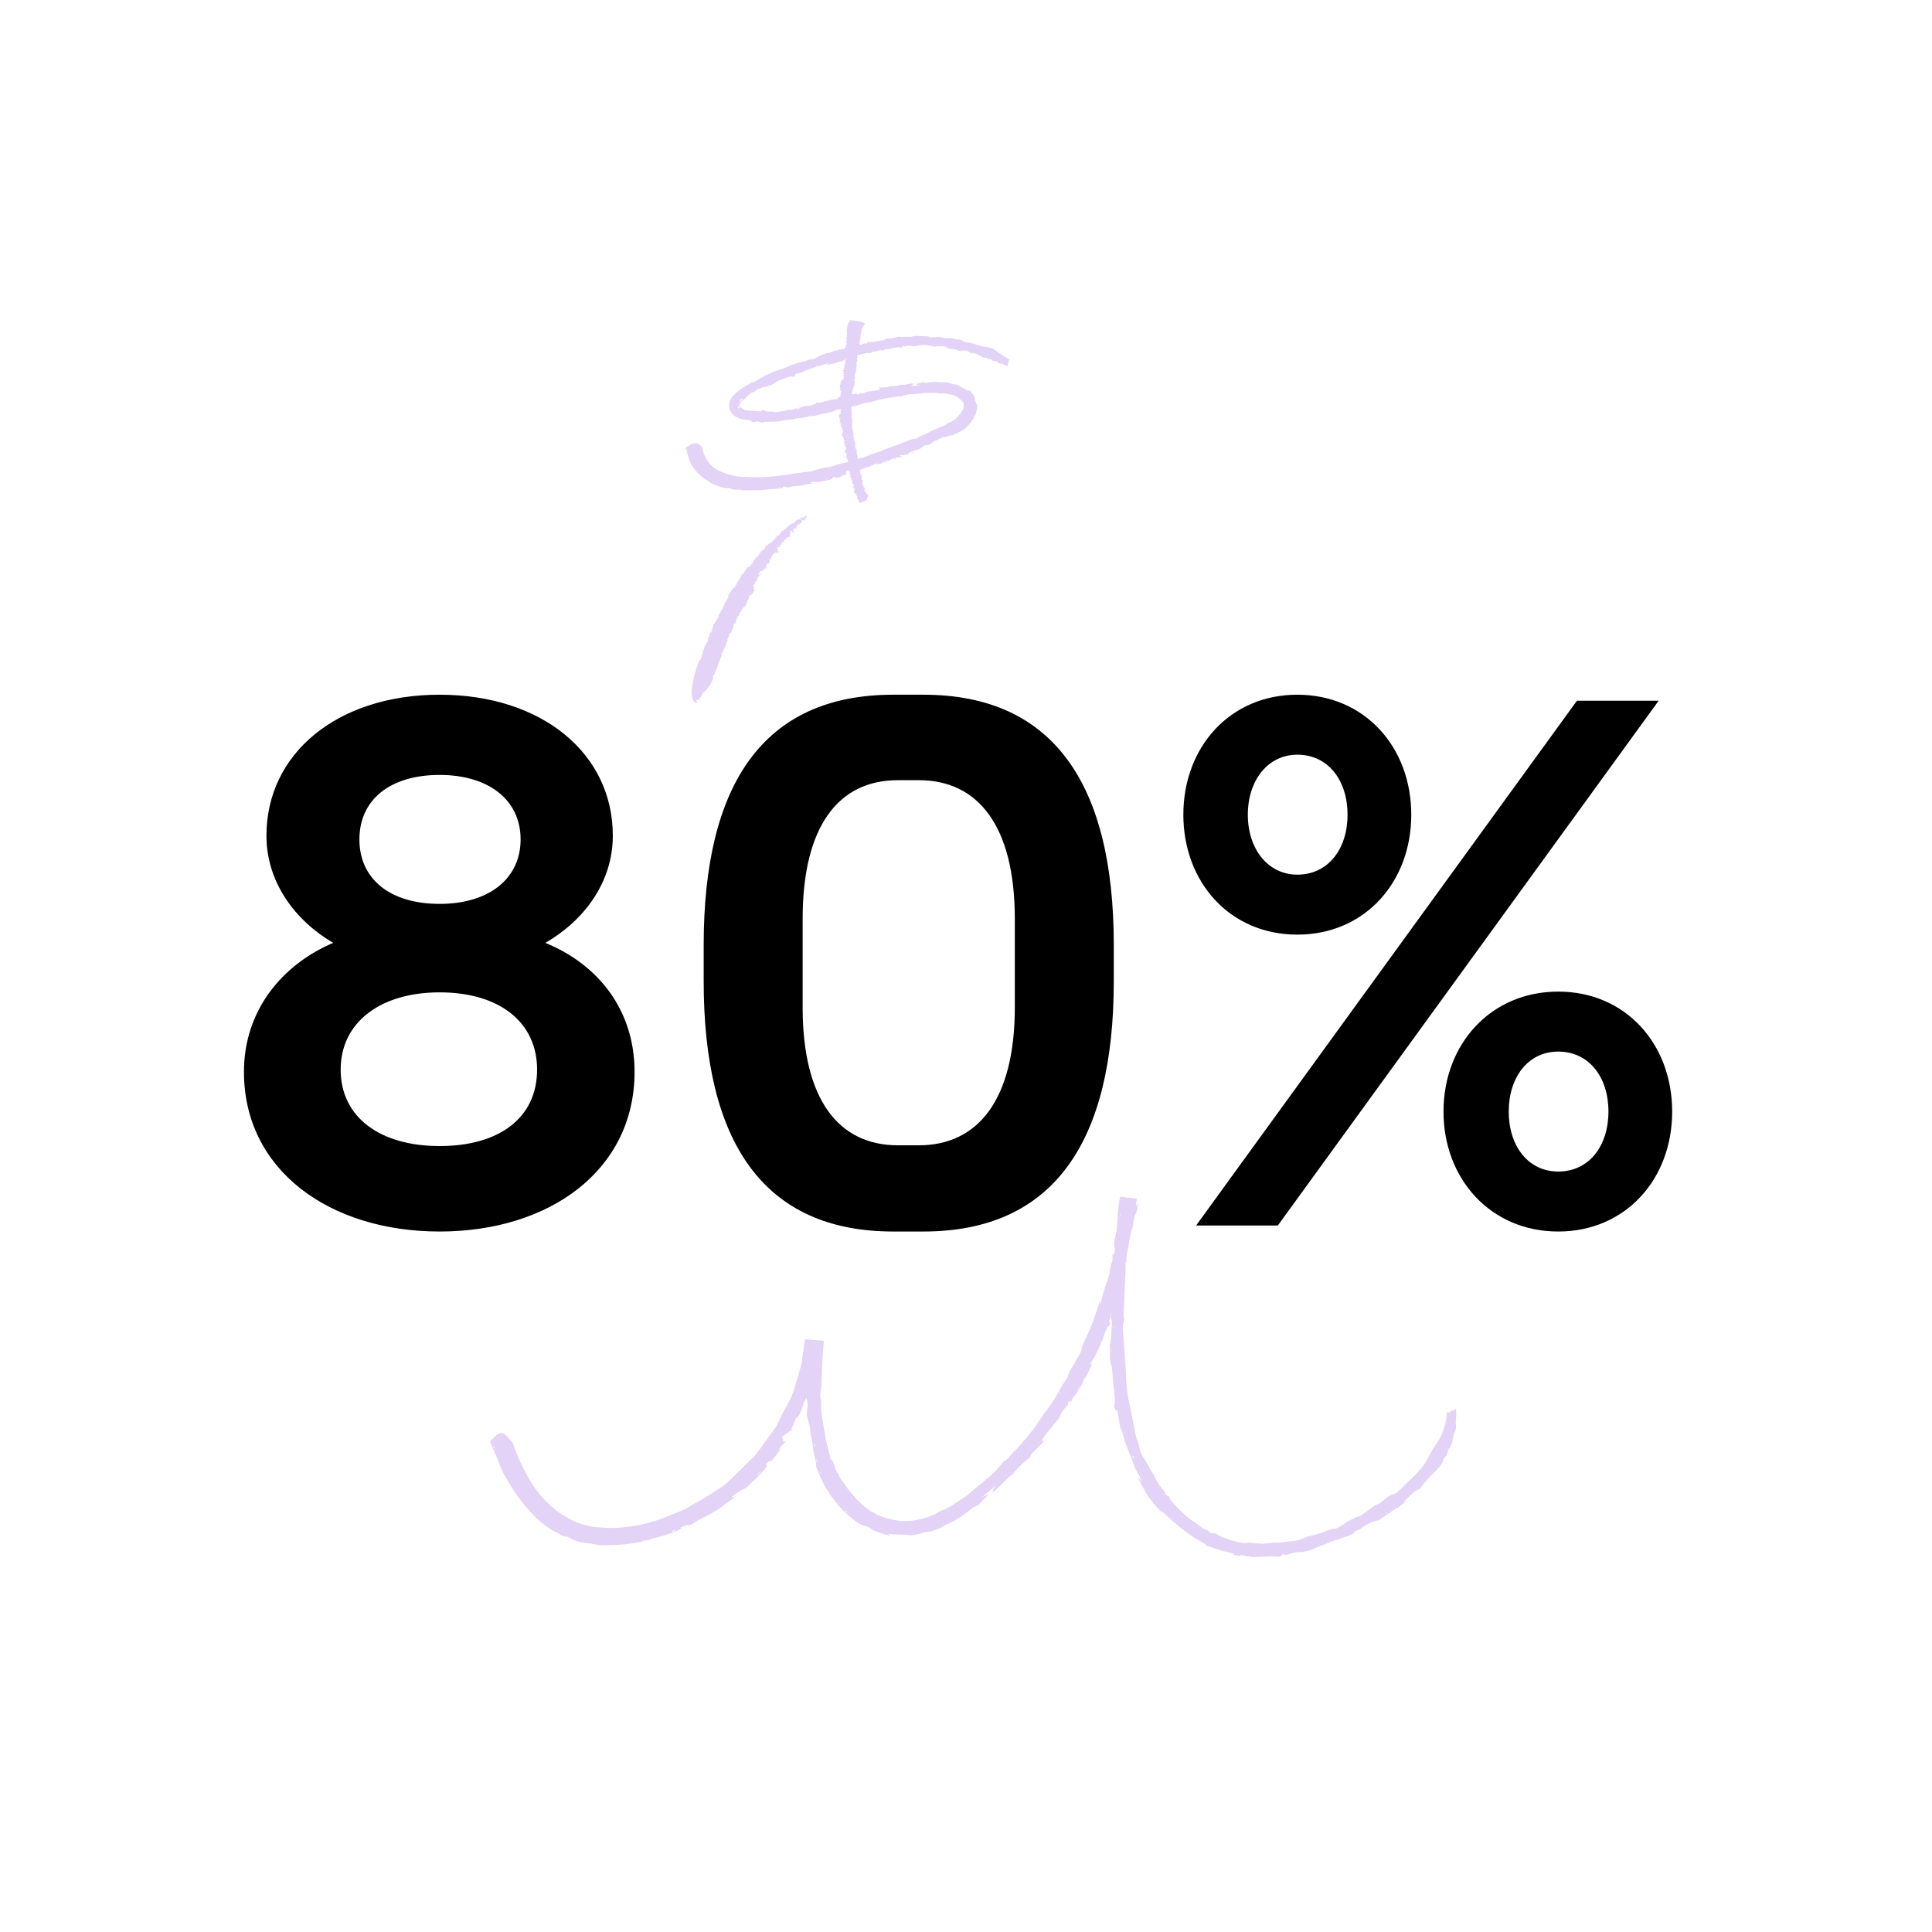 <?xml version="1.0" encoding="UTF-8"?>
<svg xmlns="http://www.w3.org/2000/svg" width="134" height="134" viewBox="0 0 134 134" fill="none">
  <path d="M30.492 85.416C22.848 85.416 16.92 81.152 16.92 74.34C16.92 70.076 19.572 66.904 23.108 65.396C20.456 63.836 18.48 61.184 18.48 57.96C18.48 52.24 23.42 48.184 30.492 48.184C37.564 48.184 42.504 52.24 42.504 57.96C42.504 61.184 40.528 63.836 37.824 65.396C41.516 66.904 44.012 70.076 44.012 74.34C44.012 81.152 38.136 85.416 30.492 85.416ZM30.492 62.692C33.872 62.692 36.108 60.976 36.108 58.22C36.108 55.464 33.872 53.748 30.492 53.748C27.06 53.748 24.928 55.464 24.928 58.22C24.928 60.976 27.06 62.692 30.492 62.692ZM30.492 79.488C34.652 79.488 37.252 77.512 37.252 74.184C37.252 70.908 34.652 68.828 30.492 68.828C26.384 68.828 23.628 70.908 23.628 74.184C23.628 77.512 26.384 79.488 30.492 79.488ZM61.962 85.416C52.914 85.416 48.806 79.176 48.806 68.048V65.552C48.806 54.424 52.914 48.184 61.962 48.184H64.042C73.09 48.184 77.25 54.424 77.25 65.552V68.048C77.25 79.176 73.09 85.416 64.042 85.416H61.962ZM62.274 79.436H63.73C67.838 79.436 70.386 76.264 70.386 69.868V63.732C70.386 57.284 67.838 54.112 63.73 54.112H62.274C58.166 54.112 55.67 57.284 55.67 63.732V69.868C55.67 76.264 58.166 79.436 62.274 79.436ZM89.979 64.824C85.299 64.824 82.075 61.184 82.075 56.504C82.075 51.824 85.299 48.184 89.979 48.184C94.659 48.184 97.883 51.824 97.883 56.504C97.883 61.184 94.659 64.824 89.979 64.824ZM82.959 85L109.375 48.6H115.043L88.627 85H82.959ZM89.979 60.664C92.111 60.664 93.463 58.896 93.463 56.504C93.463 54.112 92.111 52.344 89.979 52.344C87.951 52.344 86.547 54.112 86.547 56.504C86.547 58.896 87.951 60.664 89.979 60.664ZM108.075 85.416C103.395 85.416 100.119 81.776 100.119 77.096C100.119 72.416 103.395 68.776 108.075 68.776C112.755 68.776 115.979 72.416 115.979 77.096C115.979 81.776 112.755 85.416 108.075 85.416ZM108.075 81.256C110.207 81.256 111.559 79.488 111.559 77.096C111.559 74.704 110.207 72.936 108.075 72.936C105.995 72.936 104.643 74.704 104.643 77.096C104.643 79.488 105.995 81.256 108.075 81.256Z" fill="black"></path>
  <g clip-path="url(#clip0_2045_1707)">
    <path d="M54.867 99.201L54.866 99.203V99.204L54.867 99.201Z" fill="#E3D3F7"></path>
    <path d="M100.991 97.726C101.009 98.044 101.006 98.342 100.959 98.702C100.981 98.764 100.998 98.852 100.989 98.965C100.985 99.022 100.978 99.086 100.961 99.156C100.942 99.225 100.918 99.302 100.886 99.384C100.847 99.475 100.814 99.569 100.789 99.666C100.761 99.761 100.743 99.861 100.733 99.967C100.713 100.163 100.62 100.349 100.47 100.512C100.435 100.649 100.394 100.784 100.346 100.934C100.271 101.02 100.209 101.086 100.127 101.177C100.079 101.452 99.87 101.737 99.594 102.006C99.171 102.417 98.799 102.817 98.488 103.252C98.038 103.421 97.723 103.839 97.309 104.181C97.421 104.134 97.503 104.095 97.584 104.059L97.569 104.106C97.457 104.188 97.335 104.263 97.233 104.347C97.141 104.419 97.073 104.499 96.981 104.585H96.875C96.478 104.881 96.062 105.152 95.627 105.437C95.457 105.47 95.276 105.512 95.068 105.605C94.859 105.698 94.616 105.832 94.331 106.064C94.098 106.152 94.098 106.15 93.816 106.304L94.018 106.283C93.82 106.38 93.647 106.481 93.484 106.538C93.311 106.602 93.141 106.66 92.971 106.717C92.802 106.773 92.628 106.819 92.455 106.876C92.358 106.905 92.233 106.96 92.141 107.006C91.972 107.084 91.78 107.15 91.591 107.221C91.405 107.296 91.216 107.355 91.062 107.45C91.009 107.481 90.894 107.516 90.758 107.552C90.62 107.585 90.459 107.614 90.323 107.647C89.832 107.647 89.885 107.633 89.183 107.858L89.025 107.788L88.721 107.985C88.644 107.976 88.568 107.969 88.492 107.965C88.415 107.962 88.341 107.953 88.264 107.951C88.113 107.945 87.966 107.947 87.818 107.958C87.671 107.973 87.524 107.969 87.38 107.978L86.951 108.006C86.802 107.984 86.66 107.956 86.518 107.931C86.379 107.903 86.237 107.887 86.091 107.847L85.961 107.932C85.808 107.896 85.66 107.859 85.506 107.821L85.627 107.766C85.543 107.744 85.457 107.731 85.377 107.711L85.135 107.651C84.974 107.613 84.814 107.574 84.65 107.523C84.506 107.466 84.353 107.421 84.189 107.375C84.027 107.327 83.863 107.269 83.689 107.209C83.643 107.121 83.501 107.022 83.24 106.889C82.733 106.611 82.263 106.271 81.819 105.912C81.453 105.603 81.078 105.302 80.705 104.907L80.519 104.841C80.347 104.645 80.168 104.466 80.015 104.271C79.937 104.176 79.859 104.081 79.786 103.984C79.715 103.885 79.646 103.786 79.579 103.688C79.446 103.497 79.342 103.293 79.224 103.084L79.062 102.753L78.978 102.58L78.898 102.397C79.012 102.545 79.086 102.629 79.234 102.799C79.094 102.547 79.023 102.388 78.943 102.23C78.861 102.077 78.751 101.901 78.708 101.772C78.62 101.521 78.532 101.28 78.43 101.042C78.337 100.803 78.23 100.567 78.143 100.322C78.059 100.106 77.993 99.878 77.928 99.653C77.874 99.466 77.841 99.3 77.757 99.137C77.708 99.046 77.665 98.826 77.634 98.669C77.608 98.541 77.589 98.411 77.57 98.282C77.552 98.15 77.531 98.018 77.516 97.878C77.427 97.786 77.356 97.945 77.263 97.496C77.324 97.391 77.332 97.207 77.318 96.989C77.311 96.77 77.274 96.516 77.253 96.271C77.22 95.909 77.171 95.543 77.152 95.181C77.13 94.806 77.07 94.62 77.001 94.51C76.992 94.185 76.988 93.892 76.985 93.598C76.979 93.342 76.979 93.114 77.042 92.954C77.069 92.889 77.078 92.708 77.087 92.569C77.098 92.406 77.087 92.209 77.104 92.064C77.139 91.788 77.132 91.594 77.054 91.455C77.087 91.201 77.117 90.982 77.139 90.817C77.109 90.406 77.063 90.046 77.07 89.669C77.074 89.342 77.042 88.951 77.145 88.677C77.152 88.439 77.065 88.251 77.175 88.029C77.169 87.803 77.16 87.576 77.158 87.347L77.162 86.933L77.324 87.126C77.367 86.931 77.412 86.733 77.458 86.538L77.442 86.454L77.33 86.631C77.225 86.388 77.259 86.152 77.361 85.746C77.449 85.402 77.475 85.115 77.494 84.773C77.522 84.285 77.533 83.805 77.635 83.28C77.654 83.185 77.667 83.081 77.689 82.996L78.855 83.154L78.85 83.183C78.803 83.375 78.801 83.507 78.823 83.662L78.943 83.432C78.883 83.772 78.863 84.077 78.74 84.227C78.698 84.274 78.656 84.614 78.603 84.825C78.579 84.929 78.572 85.093 78.549 85.15C78.43 85.441 78.37 85.753 78.326 86.071C78.27 86.388 78.227 86.711 78.154 87.02C78.122 87.157 78.132 87.315 78.12 87.488C77.954 87.879 77.826 88.285 77.829 88.68C77.74 88.841 77.695 88.923 77.669 89.013C77.639 89.103 77.632 89.199 77.617 89.388C77.596 89.653 77.535 89.927 77.412 90.216C77.309 90.47 77.212 90.713 77.136 90.96C77.059 91.205 76.992 91.45 76.921 91.697L77.02 91.719C76.925 92.055 76.867 91.964 76.791 92.071C76.697 92.329 76.533 92.605 76.509 92.858C76.434 92.996 76.367 93.152 76.298 93.311C76.225 93.468 76.151 93.631 76.076 93.792C75.925 94.112 75.77 94.424 75.569 94.651C75.631 94.635 75.69 94.616 75.763 94.594C75.612 94.914 75.466 95.198 75.321 95.479C75.278 95.561 75.209 95.625 75.153 95.695C75.101 95.96 74.825 96.435 74.545 96.788C74.441 96.918 74.334 97.068 74.23 97.209C74.221 97.137 74.183 97.148 74.055 97.304L74.075 97.442C73.797 97.711 73.566 98.018 73.46 98.346L73.352 98.492L73.238 98.629L73.016 98.896C72.87 99.071 72.729 99.243 72.589 99.419C72.417 99.642 72.305 99.79 72.279 99.872C72.253 99.954 72.309 99.971 72.454 99.918C72.109 100.269 71.815 100.567 71.526 100.861L71.412 101.09C71.21 101.258 71.011 101.421 70.817 101.609C70.72 101.702 70.625 101.803 70.53 101.914C70.435 102.024 70.332 102.135 70.235 102.265C70.045 102.351 69.847 102.556 69.635 102.784C69.437 103.007 69.2 103.207 68.956 103.432C68.76 103.501 68.764 103.499 69.075 103.033C68.758 103.298 68.452 103.554 68.12 103.834L68.592 103.613C68.458 103.759 68.337 103.898 68.208 104.029C68.079 104.159 67.951 104.291 67.809 104.424C67.732 104.45 67.635 104.486 67.525 104.521C66.966 104.998 66.352 105.459 65.599 105.757C65.151 106.062 64.644 106.216 64.112 106.285C64.006 106.294 63.814 106.377 63.655 106.411C63.531 106.439 63.413 106.464 63.295 106.477C63.176 106.485 63.059 106.485 62.941 106.47C62.837 106.461 62.73 106.443 62.624 106.441C62.518 106.437 62.408 106.441 62.298 106.433C62.186 106.428 62.072 106.428 61.955 106.421C61.837 106.406 61.718 106.39 61.595 106.364L61.746 106.51C61.337 106.437 60.964 106.309 60.545 106.128C60.423 106.024 60.36 105.971 60.27 105.932C60.181 105.89 60.067 105.856 59.836 105.788C59.745 105.759 59.597 105.678 59.489 105.609C59.142 105.368 58.816 105.104 58.527 104.808C58.376 104.666 58.243 104.508 58.105 104.355C58.038 104.276 57.977 104.196 57.911 104.115C57.846 104.035 57.783 103.954 57.725 103.87L57.548 103.62L57.383 103.36C57.328 103.274 57.275 103.187 57.227 103.095C57.178 103.006 57.126 102.916 57.08 102.826C56.895 102.461 56.729 102.079 56.598 101.697C56.615 101.647 56.613 101.569 56.596 101.464C56.583 101.358 56.553 101.227 56.511 101.068C56.494 101.007 56.479 100.949 56.466 100.89L56.434 100.713L56.376 100.362C56.356 100.236 56.356 100.119 56.339 99.995C56.324 99.87 56.294 99.737 56.238 99.57C56.207 99.479 56.203 99.362 56.194 99.232C56.186 99.103 56.179 98.96 56.132 98.817C56.056 98.591 56.005 98.329 55.959 98.148C55.979 97.843 56 97.6 56.024 97.366C55.975 97.144 55.932 96.982 55.903 96.803C55.873 96.618 55.854 96.43 55.884 96.205C55.94 95.795 55.949 95.366 55.914 94.912L55.822 94.761C55.897 94.669 55.916 94.419 55.957 94.227C55.998 94.031 56.057 93.879 56.11 93.709L56.099 93.607L55.88 93.874C55.929 93.505 56.063 93.357 56.059 92.942L56.054 92.951V92.942H56.056L56.063 92.91L56.915 92.978C56.843 93.258 56.794 93.538 56.802 93.85C56.802 93.89 56.794 93.982 56.783 94.013C56.641 94.404 56.63 94.779 56.57 95.148C56.52 95.455 56.444 95.662 56.324 95.79L56.343 95.517L56.313 95.549L56.264 95.766L56.209 95.982C56.169 96.124 56.136 96.271 56.091 96.413C56.048 96.552 56.015 96.691 55.972 96.832C55.927 96.971 55.865 97.108 55.78 97.24C55.752 97.284 55.703 97.446 55.673 97.538C55.621 97.704 55.571 97.863 55.5 97.998C55.429 98.134 55.347 98.252 55.246 98.344C55.218 98.371 55.172 98.452 55.157 98.47C55.05 98.739 54.961 98.973 54.858 99.199L54.58 99.408L54.25 99.638C54.331 99.788 54.215 100.143 54.515 99.912C54.431 100.079 54.338 100.157 54.254 100.238C54.166 100.318 54.086 100.402 53.997 100.57L54.151 100.468C54.146 100.492 54.144 100.516 54.131 100.534C53.991 100.72 53.861 100.923 53.708 101.092C53.573 101.245 53.417 101.415 53.374 101.346C53.366 101.333 53.256 101.432 53.195 101.477C53.174 101.534 53.114 101.638 53.137 101.64C53.252 101.644 53.09 101.854 52.935 102.02C52.583 102.419 52.195 102.792 51.796 103.143C51.693 103.23 51.555 103.296 51.462 103.336C51.384 103.373 51.259 103.448 51.128 103.538C50.998 103.627 50.865 103.737 50.759 103.828C50.739 103.847 50.735 103.865 50.712 103.903C50.802 103.872 50.901 103.841 51.082 103.77C50.944 103.876 50.821 103.954 50.703 104.037C50.584 104.119 50.464 104.203 50.317 104.294C50 104.605 49.474 104.903 48.961 105.176C48.819 105.247 48.683 105.311 48.551 105.382C48.418 105.453 48.286 105.521 48.157 105.614C48.111 105.647 48.044 105.684 47.967 105.72L47.723 105.828L47.76 105.72C47.592 105.786 47.426 105.859 47.217 105.931L47.242 106.028C46.738 106.304 46.173 106.463 45.625 106.624C45.529 106.649 45.421 106.662 45.343 106.689C44.509 106.976 43.597 107.121 42.68 107.154C42.547 107.163 42.411 107.161 42.277 107.166L41.889 107.177C41.77 107.183 41.665 107.185 41.563 107.172C41.462 107.161 41.363 107.146 41.257 107.113C41.178 107.088 41.014 107.062 40.91 107.055C40.718 107.033 40.563 107.015 40.432 106.993C40.302 106.965 40.192 106.94 40.086 106.911C39.875 106.841 39.67 106.759 39.345 106.578C39.213 106.598 39.03 106.554 38.726 106.357C38.288 106.148 37.861 105.879 37.495 105.549C37.303 105.391 37.135 105.214 36.962 105.042C36.874 104.956 36.798 104.863 36.716 104.775C36.637 104.684 36.55 104.598 36.475 104.507C36.035 104.002 35.658 103.444 35.317 102.885C35.026 102.404 34.765 101.916 34.582 101.399C34.431 100.982 34.196 100.492 33.993 99.982C34.192 99.79 34.373 99.55 34.604 99.424C34.774 99.331 35.002 99.371 35.391 99.896C35.449 99.973 35.502 100.007 35.554 100.06L35.764 100.631C35.837 100.815 35.91 101.002 35.994 101.187C36.287 101.841 36.619 102.481 37.008 103.075C37.172 103.327 37.368 103.567 37.564 103.797C37.959 104.252 38.405 104.651 38.89 104.982C39.256 105.223 39.636 105.446 40.045 105.603C40.453 105.762 40.886 105.87 41.331 105.918C41.936 105.989 42.574 105.995 43.204 105.938C43.901 105.87 44.603 105.739 45.287 105.536C45.407 105.503 45.524 105.463 45.64 105.422C45.757 105.382 45.875 105.344 45.988 105.298C46.218 105.207 46.449 105.121 46.675 105.02C46.783 104.973 46.895 104.934 47.005 104.889L47.333 104.751C47.4 104.724 47.475 104.695 47.529 104.66C48.228 104.234 48.978 103.874 49.646 103.386C49.735 103.322 49.849 103.285 49.94 103.214C50.056 103.128 50.183 103.042 50.297 102.949C50.412 102.856 50.52 102.762 50.61 102.673C50.822 102.448 51.039 102.249 51.268 102.037C51.602 101.739 51.887 101.362 52.232 101.106C52.275 101.073 52.346 100.973 52.4 100.903C52.684 100.554 52.934 100.183 53.195 99.817C53.32 99.625 53.48 99.446 53.616 99.26C53.709 99.134 53.797 99.011 53.868 98.883C53.941 98.755 54.006 98.622 54.068 98.481C54.133 98.322 54.206 98.165 54.291 98.004C54.373 97.841 54.461 97.673 54.567 97.497C54.771 97.128 54.992 96.73 55.117 96.232C55.179 96.015 55.244 95.775 55.323 95.536C55.358 95.415 55.394 95.293 55.429 95.17L55.483 94.987L55.53 94.806C55.58 94.609 55.63 94.437 55.634 94.247C55.638 94.159 55.66 94.038 55.681 93.936L55.763 93.413L55.824 92.889L57.145 92.995C57.102 93.488 57.061 93.98 57.033 94.47C57.012 94.823 57.003 95.176 56.995 95.527C56.99 95.704 56.986 95.878 56.975 96.046C56.962 96.212 56.945 96.371 56.917 96.517C56.886 96.678 56.858 96.861 56.925 97.051C56.94 97.091 56.955 97.188 56.953 97.241C56.932 97.859 57.033 98.454 57.143 99.042C57.195 99.278 57.218 99.53 57.27 99.772L57.333 100.095L57.41 100.415C57.456 100.631 57.525 100.837 57.585 101.048L57.57 101.128L57.775 101.382C57.783 101.4 57.799 101.435 57.809 101.466C57.846 101.598 57.88 101.719 57.921 101.845C57.96 101.971 58.029 102.092 58.131 102.209C58.156 102.24 58.213 102.432 58.269 102.512C58.536 102.896 58.799 103.262 59.084 103.605C59.368 103.949 59.675 104.273 60.028 104.545C60.444 104.87 60.908 105.135 61.432 105.282C61.88 105.411 62.344 105.505 62.827 105.503L63.163 105.485C63.275 105.472 63.389 105.452 63.501 105.437C63.641 105.413 63.78 105.379 63.92 105.347C64.058 105.305 64.198 105.271 64.334 105.223C64.582 105.139 64.84 105.051 65.041 104.909C65.091 104.872 65.201 104.815 65.267 104.792C65.882 104.567 66.447 104.126 67.014 103.762C67.177 103.655 67.344 103.477 67.512 103.34C67.885 103.031 68.258 102.722 68.631 102.415L68.743 102.322L68.848 102.221C68.917 102.154 68.986 102.088 69.053 102.02C69.185 101.885 69.31 101.744 69.415 101.598C69.51 101.463 69.644 101.333 69.788 101.251C69.834 101.223 69.933 101.139 69.97 101.09C70.192 100.794 70.444 100.558 70.7 100.298C71.045 99.914 71.373 99.497 71.703 99.09C71.813 98.94 71.917 98.783 72.02 98.629C72.242 98.289 72.471 97.965 72.723 97.638C72.828 97.508 72.939 97.333 73.038 97.176C73.144 97 73.258 96.83 73.355 96.649C73.452 96.47 73.551 96.291 73.648 96.11C73.691 96.033 73.749 95.953 73.799 95.885C73.941 95.695 74.077 95.516 74.109 95.302C74.116 95.263 74.161 95.156 74.187 95.121C74.398 94.823 74.569 94.432 74.776 94.108C74.866 93.962 75.051 93.653 75.023 93.481C75.153 93.181 75.284 92.863 75.41 92.587C75.532 92.338 75.631 92.121 75.731 91.848C75.778 91.717 75.832 91.587 75.875 91.454L76.013 91.048C76.106 90.773 76.203 90.492 76.304 90.198V90.501C76.337 90.4 76.358 90.346 76.367 90.304C76.429 90.024 76.494 89.744 76.582 89.468C76.664 89.192 76.772 88.92 76.86 88.636C76.936 88.393 76.981 88.112 77.039 87.848C77.052 87.79 77.054 87.695 77.061 87.682C77.123 87.565 77.171 87.428 77.203 87.282C77.234 87.135 77.261 86.984 77.3 86.845C77.35 86.662 77.395 86.424 77.406 86.26C77.413 86.123 77.44 85.991 77.46 85.858C77.481 85.724 77.509 85.591 77.533 85.454C77.615 84.984 77.71 84.51 77.753 84.037C77.77 83.876 77.746 83.724 77.74 83.569C77.816 83.497 77.846 83.272 77.891 83.062L78.622 83.161C78.611 83.205 78.6 83.251 78.587 83.291C78.602 83.496 78.665 83.669 78.546 84.049L78.519 83.91C78.463 84.104 78.409 84.293 78.361 84.461C78.355 85.095 78.279 85.894 78.173 86.53C78.126 86.797 78.087 87.079 78.064 87.355C78.049 87.519 78.068 87.686 78.07 87.852C78.078 88.333 78.027 88.834 78.008 89.326C77.992 89.755 77.975 90.187 77.958 90.618C77.951 90.795 77.938 90.969 77.921 91.219C77.928 91.26 77.949 91.375 77.969 91.497C77.93 91.689 77.895 91.865 77.872 91.975C77.906 92.631 77.947 93.214 77.993 93.797L78.061 94.629C78.068 94.72 78.078 94.816 78.079 94.903C78.096 95.843 78.167 96.783 78.409 97.691C78.436 97.799 78.449 97.938 78.473 98.06C78.527 98.366 78.594 98.669 78.665 98.969C78.686 99.055 78.715 99.159 78.719 99.223C78.725 99.34 78.749 99.454 78.779 99.572C78.81 99.689 78.848 99.812 78.9 99.936C78.952 100.064 78.995 100.245 79.021 100.371C79.047 100.501 79.077 100.624 79.118 100.741C79.161 100.858 79.221 100.969 79.297 101.079C79.415 101.252 79.536 101.452 79.648 101.667C79.771 101.876 79.883 102.099 80.021 102.293C80.045 102.329 80.067 102.384 80.088 102.428C80.177 102.629 80.287 102.817 80.407 102.998C80.535 103.174 80.666 103.346 80.83 103.492L80.811 103.631C80.894 103.68 80.951 103.726 81.106 103.81L81.129 103.976C81.406 104.316 81.681 104.574 81.918 104.828C82.057 104.978 82.207 105.102 82.354 105.229C82.511 105.342 82.662 105.459 82.831 105.563C82.927 105.622 83.022 105.693 83.128 105.777C83.234 105.858 83.355 105.942 83.493 106.037C83.525 106.053 83.643 106.095 83.794 106.145L83.93 106.324C84.042 106.338 84.148 106.336 84.288 106.346C84.357 106.391 84.43 106.439 84.504 106.479C84.581 106.517 84.659 106.556 84.739 106.592C84.819 106.627 84.9 106.669 84.987 106.697C85.073 106.724 85.161 106.753 85.248 106.781C85.595 106.905 85.97 106.967 86.332 107.051L86.587 106.98C86.725 106.996 86.864 107.004 86.977 107.028C87.182 107.051 87.388 107.068 87.589 107.071C87.79 107.071 87.992 107.04 88.189 107.006C88.249 106.993 88.37 106.984 88.398 106.985C88.581 107.015 88.805 106.996 89.034 106.971C89.264 106.934 89.497 106.885 89.708 106.878C89.911 106.865 90.192 106.794 90.422 106.688C90.579 106.609 90.795 106.536 91.034 106.49C91.252 106.45 91.49 106.366 91.72 106.291C91.886 106.238 92.05 106.156 92.203 106.104C92.356 106.049 92.494 106.018 92.597 106.039C92.613 106.042 92.792 105.962 92.873 105.914C93.024 105.826 93.177 105.739 93.292 105.649C93.453 105.523 93.613 105.448 93.833 105.346C94.046 105.241 94.206 105.163 94.34 105.146C94.525 105.024 94.698 104.898 94.87 104.772C94.956 104.709 95.041 104.647 95.129 104.583C95.215 104.517 95.301 104.452 95.388 104.384C95.551 104.346 95.719 104.265 95.92 104.082C96.272 103.764 96.558 103.651 96.821 103.569C97.244 103.192 97.613 102.819 98.053 102.4C98.413 102.055 98.775 101.64 98.993 101.207C99.219 100.768 99.476 100.331 99.762 99.934C99.816 99.865 99.861 99.773 99.911 99.678C99.954 99.58 100.004 99.477 100.042 99.377C100.135 99.152 100.206 98.916 100.26 98.675C100.316 98.433 100.346 98.183 100.353 97.929C100.482 97.978 100.592 98.029 100.668 97.768C100.786 98 100.862 97.686 100.978 97.731L100.991 97.726ZM34.304 100.47C34.291 100.413 34.289 100.371 34.274 100.342C34.258 100.305 34.23 100.28 34.207 100.251C34.213 100.283 34.213 100.318 34.226 100.351C34.241 100.386 34.269 100.419 34.304 100.47ZM44.735 106.837C44.709 106.832 44.687 106.825 44.655 106.823C44.651 106.823 44.631 106.828 44.612 106.836C44.592 106.843 44.573 106.848 44.575 106.848C44.586 106.858 44.61 106.865 44.629 106.872L44.735 106.837V106.837ZM46.932 106.04C46.581 106.201 46.58 106.198 46.69 106.23C46.759 106.177 46.816 106.139 46.932 106.04ZM52.773 102.086L52.734 102.066C52.661 102.152 52.587 102.236 52.508 102.316L52.535 102.331C52.617 102.252 52.695 102.17 52.773 102.086V102.086ZM56.537 100.419C56.537 100.346 56.541 100.294 56.535 100.273C56.516 100.214 56.492 100.166 56.471 100.115C56.47 100.15 56.458 100.187 56.466 100.218C56.479 100.278 56.505 100.335 56.539 100.419H56.537ZM56.68 101.41C56.675 101.369 56.673 101.324 56.662 101.287C56.649 101.251 56.624 101.223 56.606 101.192L56.623 101.331L56.682 101.41H56.68ZM56.925 102.285C56.91 102.223 56.904 102.188 56.889 102.148C56.882 102.128 56.846 102.077 56.844 102.081C56.837 102.09 56.841 102.121 56.839 102.143L56.925 102.283V102.285ZM58.806 104.962C58.767 104.914 58.749 104.876 58.719 104.847C58.685 104.814 58.641 104.786 58.601 104.757C58.626 104.795 58.641 104.832 58.676 104.874C58.691 104.892 58.745 104.925 58.806 104.96V104.962ZM73.531 96.541C73.519 96.536 73.491 96.563 73.475 96.572L73.422 96.698C73.445 96.68 73.467 96.671 73.49 96.64C73.504 96.62 73.534 96.543 73.529 96.541H73.531ZM74.946 96.084C74.834 96.202 74.759 96.329 74.721 96.463C74.81 96.311 74.879 96.198 74.946 96.084ZM76.379 92.954L76.334 93.007V93.091C76.347 93.064 76.367 93.038 76.377 93.011C76.384 92.993 76.377 92.973 76.379 92.954V92.954ZM77.706 84.333C77.718 84.327 77.732 84.274 77.747 84.241C77.742 84.21 77.74 84.156 77.731 84.156C77.719 84.156 77.703 84.207 77.68 84.254C77.691 84.291 77.697 84.337 77.708 84.331L77.706 84.333ZM77.233 89.24L77.313 88.805L77.24 88.532C77.207 88.711 77.18 88.861 77.151 89.042L77.233 89.24V89.24ZM77.199 92.163C77.207 92.124 77.216 92.09 77.221 92.049C77.221 92.04 77.207 91.98 77.205 91.984C77.194 92.007 77.184 92.044 77.177 92.075L77.199 92.163ZM77.072 93.728C77.082 93.709 77.089 93.669 77.097 93.638L77.069 93.572L77.052 93.675C77.059 93.693 77.07 93.733 77.074 93.726L77.072 93.728ZM77.986 99.419C77.986 99.395 77.986 99.373 77.982 99.347C77.982 99.34 77.967 99.305 77.966 99.307C77.96 99.315 77.956 99.329 77.953 99.342L77.984 99.419H77.986ZM78.626 101.185C78.639 101.177 78.631 101.119 78.633 101.07C78.594 101.013 78.557 100.945 78.553 100.953C78.542 100.973 78.546 101.024 78.546 101.06C78.574 101.104 78.618 101.19 78.626 101.185V101.185ZM81.311 105.326C81.295 105.304 81.276 105.276 81.259 105.26C81.235 105.24 81.211 105.227 81.186 105.212L81.255 105.302L81.311 105.326V105.326ZM86.213 107.691C86.213 107.691 86.201 107.675 86.188 107.666C86.185 107.664 86.14 107.655 86.136 107.656C86.123 107.66 86.118 107.667 86.11 107.675C86.144 107.68 86.177 107.689 86.213 107.693V107.691ZM96.226 104.916C96.226 104.916 96.192 104.922 96.174 104.925C96.144 104.953 96.112 104.98 96.09 105.006C96.086 105.009 96.123 104.998 96.153 104.993C96.179 104.965 96.209 104.938 96.224 104.916H96.226Z" fill="#E3D3F7"></path>
    <path d="M55.824 95.197L55.792 95.216L55.787 95.632L55.837 95.607L55.824 95.197Z" fill="#E3D3F7"></path>
    <path d="M56.833 94.175L56.835 94.17L56.833 94.172V94.175Z" fill="#E3D3F7"></path>
    <path d="M56.762 94.587C56.816 94.468 56.859 94.34 56.833 94.175L56.732 94.554L56.762 94.587V94.587Z" fill="#E3D3F7"></path>
    <path d="M55.332 98.534L55.352 98.53C55.393 98.457 55.429 98.38 55.496 98.254C55.444 98.32 55.418 98.346 55.399 98.38C55.373 98.428 55.356 98.483 55.332 98.534Z" fill="#E3D3F7"></path>
    <path d="M56.057 92.943L56.054 92.912L56.938 92.984L56.98 93.384C57.003 93.146 56.999 93.029 56.979 92.987L56.014 92.91C56.026 92.942 56.041 92.949 56.059 92.945L56.057 92.943Z" fill="#E3D3F7"></path>
    <path d="M74.232 97.21L74.23 97.212L74.232 97.208V97.21Z" fill="#E3D3F7"></path>
    <path d="M74.454 97.009L74.234 97.208C74.295 97.163 74.275 97.329 74.454 97.009Z" fill="#E3D3F7"></path>
    <path d="M77.706 89.411C77.719 89.388 77.742 89.356 77.743 89.34C77.757 89.278 77.764 89.221 77.773 89.163L77.729 89.212L77.706 89.413V89.411Z" fill="#E3D3F7"></path>
    <path d="M77.067 87.879L77.046 87.963C77.05 87.987 77.053 88.029 77.059 88.031C77.065 88.033 77.076 87.995 77.083 87.973L77.065 87.878L77.067 87.879Z" fill="#E3D3F7"></path>
    <path d="M76.999 94.956C76.994 94.98 76.983 95.007 76.984 95.028C76.99 95.086 77.003 95.141 77.012 95.198L77.025 94.985L76.999 94.956V94.956Z" fill="#E3D3F7"></path>
    <path d="M56.926 93.837L56.902 93.797L56.835 94.159C56.867 94.051 56.897 93.943 56.926 93.837Z" fill="#E3D3F7"></path>
    <path d="M55.804 97.587L55.837 97.547C55.852 97.49 55.867 97.433 55.878 97.377L55.832 97.43L55.806 97.587H55.804Z" fill="#E3D3F7"></path>
    <path d="M54.979 99.166L54.871 99.203C54.888 99.227 54.903 99.254 54.918 99.28L54.981 99.166H54.979Z" fill="#E3D3F7"></path>
    <path d="M54.87 99.199L54.864 99.205H54.872V99.199H54.87Z" fill="#E3D3F7"></path>
    <path d="M77.227 85.872C77.221 85.905 77.21 85.94 77.21 85.967C77.21 85.993 77.218 86.009 77.223 86.029C77.231 86 77.246 85.956 77.246 85.947C77.244 85.916 77.234 85.898 77.229 85.874L77.227 85.872Z" fill="#E3D3F7"></path>
    <path d="M94.749 105.865C94.775 105.857 94.816 105.846 94.821 105.843C94.851 105.821 94.87 105.799 94.892 105.779L94.801 105.817L94.749 105.867V105.865Z" fill="#E3D3F7"></path>
  </g>
  <g clip-path="url(#clip1_2045_1707)">
    <path d="M69.858 25.414C69.737 25.352 69.625 25.294 69.487 25.222C69.419 25.239 69.323 25.228 69.206 25.13C69.14 25.073 69.061 25.041 68.961 25.043C68.869 25.045 68.795 25 68.732 24.922C68.667 24.918 68.602 24.914 68.532 24.909C68.495 24.875 68.465 24.848 68.426 24.811C68.288 24.84 68.151 24.784 68.01 24.692C67.903 24.622 67.789 24.567 67.672 24.531C67.554 24.501 67.432 24.488 67.308 24.493C67.24 24.398 67.141 24.355 67.032 24.329C66.923 24.303 66.8 24.306 66.682 24.287C66.726 24.32 66.758 24.344 66.791 24.368L66.767 24.384C66.709 24.367 66.651 24.343 66.594 24.333C66.544 24.325 66.495 24.331 66.439 24.331C66.432 24.313 66.425 24.297 66.416 24.276L66.256 24.244C66.202 24.237 66.147 24.229 66.092 24.222C65.982 24.207 65.87 24.192 65.756 24.177C65.696 24.123 65.627 24.064 65.53 24.031C65.432 24.001 65.307 23.993 65.139 24.025C65.068 24.003 64.986 23.989 64.891 23.985C64.914 24.004 64.933 24.02 64.967 24.048C64.87 24.036 64.782 24.032 64.707 24.022C64.547 23.995 64.395 23.958 64.233 23.929C64.189 23.921 64.127 23.92 64.082 23.926C63.915 23.951 63.717 23.928 63.561 23.999C63.51 24.023 63.349 24.006 63.223 24.009C63.01 23.936 63.028 23.941 62.711 24.044C62.69 24.026 62.67 24.009 62.641 23.983C62.596 24.03 62.557 24.069 62.507 24.12C62.439 24.098 62.372 24.086 62.306 24.082C62.239 24.083 62.173 24.09 62.109 24.102C61.98 24.126 61.856 24.169 61.737 24.206C61.603 24.21 61.483 24.213 61.352 24.218C61.336 24.257 61.327 24.279 61.315 24.308C61.247 24.316 61.181 24.323 61.112 24.332C61.125 24.308 61.135 24.29 61.148 24.266C60.994 24.285 60.863 24.342 60.714 24.366C60.58 24.388 60.442 24.453 60.291 24.505C60.246 24.464 60.169 24.47 60.042 24.504C59.793 24.568 59.537 24.616 59.287 24.68C59.182 24.706 59.078 24.737 58.972 24.774C58.866 24.811 58.755 24.848 58.638 24.887C58.623 24.909 58.6 24.944 58.581 24.975C58.358 25.049 58.151 25.129 57.941 25.183C57.739 25.24 57.534 25.272 57.288 25.324C57.361 25.273 57.405 25.243 57.492 25.182C57.364 25.216 57.284 25.235 57.206 25.259C57.129 25.283 57.043 25.33 56.979 25.338C56.732 25.37 56.511 25.464 56.284 25.558C56.183 25.599 56.078 25.634 55.973 25.669C55.886 25.697 55.808 25.719 55.738 25.774C55.698 25.805 55.598 25.835 55.525 25.856C55.406 25.889 55.286 25.916 55.156 25.948C55.128 26.015 55.215 26.06 55.016 26.142C54.896 26.065 54.659 26.154 54.441 26.23C54.278 26.286 54.121 26.359 53.96 26.419C53.794 26.482 53.727 26.552 53.697 26.615C53.554 26.669 53.426 26.718 53.298 26.771C53.188 26.818 53.09 26.86 53.002 26.849C52.965 26.843 52.884 26.871 52.822 26.893C52.749 26.919 52.671 26.966 52.603 26.985C52.477 27.021 52.399 27.07 52.373 27.152C52.259 27.189 52.16 27.224 52.089 27.251C51.943 27.375 51.833 27.497 51.709 27.6C51.599 27.691 51.512 27.822 51.394 27.855C51.367 27.89 51.357 27.931 51.347 27.963C51.342 27.979 51.335 27.994 51.322 28.006C51.318 28.011 51.312 28.016 51.304 28.021C51.298 28.023 51.29 28.022 51.279 28.022C51.277 28.064 51.286 28.101 51.304 28.128C51.305 28.13 51.305 28.131 51.306 28.133C51.314 28.143 51.322 28.156 51.34 28.169C51.282 28.184 51.245 28.187 51.192 28.188C51.181 28.234 51.188 28.285 51.209 28.334L51.239 28.336C51.245 28.31 51.255 28.284 51.268 28.261C51.324 28.248 51.352 28.241 51.371 28.248C51.375 28.25 51.399 28.264 51.416 28.282C51.438 28.297 51.456 28.32 51.487 28.344C51.586 28.427 51.707 28.455 51.85 28.469C52.058 28.489 52.27 28.473 52.503 28.506C52.55 28.511 52.602 28.514 52.643 28.523C52.728 28.544 52.789 28.535 52.859 28.506C52.829 28.485 52.799 28.466 52.758 28.437C52.909 28.454 53.045 28.443 53.116 28.518C53.138 28.543 53.294 28.546 53.392 28.552C53.441 28.554 53.515 28.536 53.542 28.546C53.824 28.636 54.129 28.524 54.419 28.497C54.483 28.491 54.551 28.449 54.627 28.419C54.826 28.445 55.026 28.426 55.191 28.323C55.364 28.361 55.37 28.363 55.531 28.271C55.644 28.205 55.768 28.167 55.917 28.162C56.175 28.155 56.398 28.069 56.628 27.994C56.62 27.965 56.613 27.943 56.606 27.922C56.762 27.871 56.744 27.933 56.808 27.945C56.931 27.909 57.084 27.909 57.184 27.83C57.483 27.81 57.834 27.637 58.131 27.691C58.104 27.662 58.077 27.634 58.044 27.598C58.205 27.554 58.349 27.51 58.495 27.476C58.538 27.465 58.584 27.478 58.626 27.48C58.734 27.401 58.984 27.331 59.2 27.327C59.281 27.326 59.368 27.316 59.453 27.311C59.434 27.348 59.453 27.368 59.55 27.362C59.561 27.336 59.57 27.314 59.583 27.282C59.771 27.301 59.954 27.276 60.094 27.172C60.327 27.138 60.537 27.115 60.75 27.081C61.019 27.04 61.091 26.977 60.946 26.888C61.182 26.873 61.384 26.861 61.582 26.852C61.625 26.822 61.657 26.799 61.69 26.777C61.944 26.784 62.187 26.801 62.483 26.679C62.582 26.718 62.718 26.693 62.866 26.659C63.008 26.63 63.154 26.607 63.314 26.584C63.411 26.632 63.409 26.63 63.158 26.772C63.356 26.754 63.548 26.738 63.758 26.727C63.662 26.694 63.585 26.666 63.509 26.641C63.697 26.589 63.858 26.543 64.043 26.501C64.081 26.517 64.129 26.539 64.182 26.562C64.533 26.503 64.901 26.46 65.281 26.523C65.543 26.476 65.791 26.531 66.03 26.632C66.077 26.649 66.181 26.652 66.26 26.663C66.383 26.683 66.494 26.713 66.588 26.789C66.671 26.857 66.767 26.898 66.871 26.949C66.975 26.996 67.086 27.056 67.186 27.145C67.184 27.097 67.18 27.066 67.175 27.015C67.346 27.159 67.504 27.332 67.615 27.589C67.622 27.688 67.618 27.739 67.637 27.795C67.653 27.853 67.694 27.914 67.745 28.052C67.767 28.108 67.779 28.211 67.771 28.289C67.742 28.545 67.656 28.777 67.543 28.976C67.431 29.176 67.296 29.35 67.15 29.506C67.114 29.546 67.076 29.582 67.039 29.62C67.024 29.636 66.99 29.666 66.965 29.689C66.938 29.714 66.912 29.733 66.887 29.752C66.785 29.83 66.69 29.888 66.597 29.939C66.412 30.044 66.233 30.127 66.055 30.206C65.998 30.178 65.893 30.195 65.748 30.252C65.64 30.294 65.532 30.317 65.426 30.35C65.314 30.385 65.204 30.384 65.072 30.492C65 30.551 64.848 30.543 64.736 30.636C64.648 30.711 64.54 30.784 64.467 30.837C64.32 30.863 64.201 30.885 64.087 30.906C63.999 30.976 63.937 31.03 63.864 31.081C63.789 31.135 63.711 31.18 63.601 31.202C63.402 31.241 63.207 31.317 63.019 31.437C63.008 31.465 62.994 31.499 62.98 31.532C62.917 31.499 62.802 31.54 62.706 31.554C62.607 31.568 62.524 31.562 62.434 31.565L62.392 31.594C62.448 31.621 62.504 31.648 62.574 31.683C62.398 31.732 62.293 31.673 62.114 31.769L62.119 31.77L62.115 31.773L62.114 31.771C61.971 31.79 61.831 31.818 61.703 31.913C61.687 31.925 61.647 31.944 61.632 31.944C61.429 31.958 61.279 32.063 61.118 32.142C60.984 32.208 60.883 32.233 60.792 32.199C60.827 32.173 60.864 32.146 60.901 32.119L60.879 32.111C60.747 32.167 60.616 32.223 60.484 32.28C60.356 32.334 60.238 32.412 60.083 32.414C60.056 32.414 59.984 32.451 59.942 32.474C59.794 32.557 59.653 32.608 59.516 32.574C59.497 32.569 59.453 32.58 59.442 32.581C59.318 32.646 59.209 32.701 59.102 32.755C58.989 32.72 58.878 32.686 58.727 32.639C58.716 32.756 58.57 32.875 58.757 32.918C58.594 32.993 58.525 32.894 58.364 32.986C58.395 32.995 58.425 33.002 58.455 33.011C58.446 33.019 58.439 33.032 58.43 33.035C58.324 33.067 58.215 33.101 58.108 33.12C58.013 33.138 57.904 33.153 57.902 33.094C57.902 33.082 57.833 33.086 57.795 33.083C57.772 33.105 57.722 33.137 57.73 33.148C57.778 33.205 57.658 33.243 57.554 33.269C57.431 33.3 57.309 33.331 57.185 33.358C57.061 33.384 56.937 33.41 56.814 33.433C56.751 33.444 56.678 33.429 56.628 33.415C56.544 33.391 56.349 33.404 56.222 33.447C56.209 33.452 56.204 33.463 56.188 33.478C56.233 33.492 56.282 33.506 56.376 33.534C56.213 33.554 56.103 33.568 55.94 33.584C55.842 33.626 55.721 33.653 55.593 33.674C55.464 33.693 55.324 33.704 55.188 33.717C55.04 33.733 54.904 33.728 54.762 33.785C54.71 33.805 54.62 33.807 54.537 33.819C54.547 33.795 54.557 33.777 54.568 33.752C54.484 33.757 54.398 33.759 54.293 33.762C54.293 33.788 54.292 33.811 54.292 33.839C54.028 33.912 53.754 33.911 53.485 33.931C53.44 33.934 53.388 33.923 53.35 33.929C53.145 33.963 52.937 33.989 52.724 33.994L52.405 34.004L52.084 34.002C52.022 34.002 51.959 34.003 51.897 34.005C51.834 34.005 51.773 34.007 51.715 34.011C51.603 34.021 51.519 34.023 51.423 33.987C51.388 33.972 51.309 33.963 51.262 33.964C51.08 33.968 50.973 33.972 50.871 33.95C50.77 33.929 50.672 33.901 50.512 33.836C50.447 33.873 50.352 33.888 50.198 33.814C49.733 33.749 49.288 33.504 48.892 33.228C48.823 33.178 48.752 33.128 48.684 33.077C48.622 33.019 48.559 32.961 48.495 32.903L48.401 32.815C48.372 32.784 48.346 32.751 48.318 32.719L48.153 32.524C48.067 32.409 47.991 32.288 47.918 32.165C47.857 32.039 47.806 31.908 47.766 31.774C47.741 31.665 47.706 31.548 47.664 31.425C47.641 31.363 47.624 31.3 47.608 31.235C47.592 31.171 47.575 31.105 47.559 31.039C47.744 30.936 47.925 30.814 48.124 30.751C48.268 30.704 48.435 30.722 48.613 30.944C48.639 30.977 48.668 30.99 48.7 31.009C48.736 31.171 48.76 31.339 48.825 31.489C48.871 31.632 48.948 31.752 49.015 31.885C49.1 32.002 49.176 32.13 49.282 32.233C49.303 32.255 49.325 32.277 49.347 32.301C49.368 32.324 49.392 32.345 49.419 32.364C49.47 32.402 49.523 32.44 49.574 32.477C49.623 32.518 49.684 32.544 49.739 32.577C49.796 32.607 49.849 32.645 49.911 32.67C50.033 32.72 50.148 32.78 50.28 32.819C50.658 32.954 51.069 33.057 51.507 33.072C51.654 33.079 51.807 33.081 51.957 33.091C52.11 33.094 52.264 33.097 52.416 33.1L52.93 33.091C53.103 33.082 53.276 33.076 53.449 33.063C53.688 33.041 53.926 33.008 54.166 32.975C54.279 32.96 54.396 32.96 54.511 32.948C54.546 32.944 54.585 32.943 54.616 32.935C54.714 32.907 54.812 32.887 54.911 32.871C55.011 32.853 55.11 32.839 55.211 32.827C55.411 32.803 55.612 32.78 55.81 32.74C55.863 32.729 55.922 32.746 55.978 32.737C56.118 32.713 56.274 32.692 56.392 32.649C56.537 32.597 56.677 32.555 56.828 32.527C57.045 32.489 57.263 32.395 57.479 32.41C57.507 32.411 57.563 32.389 57.604 32.376C57.816 32.307 58.027 32.238 58.242 32.172C58.35 32.139 58.47 32.124 58.582 32.107C58.737 32.081 58.868 32.036 59.009 31.968C59.165 31.894 59.332 31.838 59.533 31.801C59.742 31.762 59.965 31.721 60.197 31.61C60.403 31.509 60.664 31.439 60.9 31.359C60.998 31.327 61.084 31.304 61.167 31.253C61.205 31.229 61.263 31.207 61.313 31.189C61.708 31.052 62.102 30.91 62.493 30.761C62.654 30.7 62.813 30.631 62.973 30.566C63.134 30.501 63.293 30.442 63.445 30.429C63.528 30.422 63.62 30.407 63.689 30.33C63.705 30.313 63.744 30.286 63.77 30.279C64.065 30.192 64.323 30.041 64.588 29.901C64.695 29.845 64.814 29.8 64.927 29.751L65.241 29.616L65.549 29.488L65.594 29.498C65.628 29.455 65.662 29.411 65.698 29.364C65.707 29.359 65.723 29.349 65.737 29.343C65.859 29.297 65.998 29.292 66.085 29.171C66.097 29.156 66.188 29.14 66.219 29.113L66.269 29.068L66.308 29.029C66.312 29.024 66.316 29.019 66.321 29.015C66.325 29.01 66.33 29.006 66.339 28.994L66.389 28.939C66.454 28.865 66.519 28.795 66.575 28.724C66.691 28.583 66.782 28.438 66.824 28.296C66.871 28.128 66.853 27.968 66.731 27.826C66.627 27.707 66.482 27.577 66.293 27.486C66.206 27.443 66.108 27.413 66.01 27.384C65.884 27.351 65.754 27.323 65.621 27.304C65.501 27.286 65.375 27.262 65.255 27.29C65.225 27.297 65.167 27.295 65.135 27.287C64.832 27.216 64.49 27.271 64.169 27.253C64.076 27.25 63.962 27.286 63.858 27.295C63.628 27.311 63.398 27.322 63.167 27.345C62.98 27.361 62.796 27.381 62.632 27.454C62.557 27.487 62.468 27.505 62.388 27.482C62.361 27.474 62.299 27.471 62.27 27.481C62.099 27.539 61.932 27.547 61.758 27.572C61.51 27.606 61.259 27.663 61.011 27.718C60.922 27.737 60.833 27.762 60.747 27.789C60.556 27.845 60.371 27.906 60.17 27.922C60.089 27.929 59.99 27.956 59.903 27.98C59.71 28.035 59.52 28.096 59.326 28.152C59.285 28.164 59.236 28.169 59.195 28.172C59.078 28.18 58.969 28.192 58.883 28.264C58.867 28.276 58.814 28.297 58.791 28.298C58.609 28.304 58.413 28.382 58.223 28.394C58.138 28.4 57.962 28.414 57.908 28.503C57.753 28.546 57.59 28.602 57.442 28.623C57.306 28.643 57.189 28.661 57.051 28.701C56.785 28.777 56.51 28.839 56.208 28.907C56.252 28.871 56.287 28.843 56.334 28.804C56.284 28.817 56.255 28.82 56.234 28.829C55.968 28.937 55.683 28.974 55.39 29.002C55.264 29.016 55.128 29.055 54.997 29.085C54.967 29.092 54.924 29.115 54.917 29.113C54.785 29.082 54.629 29.135 54.484 29.14C54.39 29.145 54.269 29.162 54.189 29.188C54.055 29.23 53.921 29.232 53.781 29.239C53.541 29.252 53.3 29.258 53.06 29.265C52.978 29.267 52.901 29.3 52.821 29.316C52.776 29.255 52.616 29.261 52.495 29.227C52.39 29.254 52.295 29.318 52.102 29.246L52.176 29.22C52.078 29.189 51.984 29.155 51.9 29.122C51.734 29.125 51.545 29.104 51.357 29.048C51.263 29.019 51.169 28.984 51.08 28.934C51.034 28.91 50.992 28.882 50.949 28.851C50.904 28.817 50.856 28.779 50.821 28.739C50.755 28.673 50.702 28.595 50.659 28.513C50.62 28.43 50.592 28.34 50.585 28.249C50.584 28.24 50.582 28.231 50.582 28.222C50.581 28.172 50.573 28.122 50.576 28.071C50.574 28.02 50.581 27.968 50.592 27.915C50.61 27.834 50.643 27.748 50.687 27.675C50.725 27.608 50.768 27.546 50.815 27.491C50.908 27.378 51.011 27.284 51.111 27.197C51.288 27.043 51.476 26.915 51.666 26.799C51.745 26.753 51.827 26.713 51.941 26.657C51.957 26.642 51.999 26.599 52.045 26.553C52.145 26.53 52.236 26.512 52.293 26.5C52.575 26.326 52.83 26.182 53.09 26.044C53.214 25.979 53.341 25.92 53.468 25.861C53.51 25.841 53.553 25.82 53.595 25.806C54.046 25.659 54.493 25.515 54.919 25.308C54.969 25.284 55.038 25.271 55.099 25.253L55.543 25.112C55.586 25.098 55.636 25.079 55.669 25.078C55.79 25.074 55.9 25.036 56.026 24.98C56.089 24.952 56.18 24.932 56.246 24.925C56.379 24.91 56.498 24.891 56.61 24.809C56.785 24.682 57.044 24.613 57.265 24.517C57.285 24.508 57.316 24.504 57.34 24.501C57.451 24.484 57.559 24.46 57.663 24.425C57.767 24.391 57.87 24.35 57.968 24.293C57.992 24.313 58.011 24.328 58.037 24.35C58.073 24.314 58.103 24.285 58.171 24.22C58.216 24.243 58.25 24.26 58.26 24.265C58.475 24.207 58.655 24.148 58.829 24.115C59.032 24.073 59.213 24.025 59.403 23.957C59.511 23.922 59.645 23.914 59.81 23.886C59.827 23.877 59.884 23.848 59.958 23.811C59.995 23.826 60.028 23.839 60.075 23.857C60.12 23.813 60.16 23.774 60.219 23.723C60.569 23.738 60.945 23.633 61.319 23.595C61.359 23.561 61.395 23.532 61.43 23.503C61.501 23.493 61.571 23.477 61.63 23.476C61.842 23.474 62.042 23.446 62.239 23.373C62.269 23.363 62.33 23.352 62.345 23.356C62.533 23.416 62.798 23.333 63.008 23.36C63.059 23.366 63.12 23.366 63.183 23.358C63.247 23.354 63.314 23.343 63.376 23.321C63.461 23.291 63.577 23.285 63.697 23.299C63.807 23.313 63.932 23.316 64.052 23.315C64.225 23.323 64.418 23.307 64.496 23.4C64.502 23.408 64.598 23.412 64.644 23.407C64.73 23.399 64.819 23.385 64.892 23.367C64.994 23.347 65.081 23.36 65.2 23.378C65.316 23.395 65.402 23.413 65.456 23.456C65.679 23.44 65.881 23.454 66.104 23.459C66.171 23.515 66.256 23.541 66.395 23.534C66.637 23.532 66.766 23.629 66.866 23.725C67.148 23.751 67.405 23.796 67.693 23.887C67.933 23.957 68.184 24.052 68.438 24.076C68.699 24.1 68.947 24.206 69.138 24.375C69.204 24.436 69.313 24.493 69.405 24.551C69.611 24.688 69.817 24.825 70.027 24.964C69.957 25.037 69.897 25.1 69.969 25.211C69.834 25.235 69.924 25.359 69.86 25.424L69.858 25.414ZM47.698 31.285C47.699 31.255 47.705 31.233 47.699 31.217C47.693 31.2 47.677 31.186 47.666 31.171C47.663 31.188 47.657 31.206 47.661 31.224C47.666 31.241 47.681 31.258 47.698 31.284L47.698 31.285ZM53.058 33.939C53.047 33.931 53.037 33.924 53.022 33.917C53.02 33.916 52.982 33.924 52.983 33.926C52.987 33.935 52.998 33.943 53.006 33.951L53.058 33.939ZM54.15 33.766C54.03 33.791 53.986 33.819 54.016 33.85C54.053 33.826 54.084 33.807 54.15 33.766ZM57.47 33.221L57.459 33.191L57.303 33.234L57.311 33.256L57.47 33.221ZM65.422 30.231C65.385 30.233 65.359 30.229 65.349 30.236C65.324 30.251 65.308 30.271 65.286 30.289C65.304 30.289 65.325 30.295 65.338 30.288C65.364 30.275 65.386 30.256 65.422 30.231V30.231ZM65.895 30.131C65.875 30.134 65.853 30.135 65.836 30.142C65.82 30.151 65.81 30.167 65.797 30.18C65.817 30.178 65.837 30.175 65.865 30.172L65.895 30.131V30.131ZM66.319 30.003C66.288 30.01 66.27 30.011 66.251 30.019C66.242 30.022 66.219 30.043 66.222 30.046C66.228 30.052 66.244 30.051 66.257 30.053L66.319 30.003V30.003ZM67.563 28.792C67.541 28.819 67.522 28.835 67.511 28.856C67.5 28.879 67.496 28.907 67.487 28.933C67.506 28.916 67.527 28.903 67.545 28.876C67.552 28.865 67.556 28.829 67.563 28.792ZM59.516 28.016C59.519 28.024 59.539 28.028 59.547 28.033L59.609 28.003C59.594 28 59.582 27.991 59.564 27.992C59.551 27.993 59.515 28.012 59.516 28.016ZM58.834 27.423C58.913 27.431 58.981 27.415 59.038 27.374L58.834 27.423ZM57.265 27.872L57.299 27.88L57.33 27.85C57.315 27.851 57.299 27.848 57.286 27.852C57.276 27.855 57.271 27.866 57.264 27.873L57.265 27.872ZM52.025 28.613C52.025 28.621 52.048 28.631 52.062 28.64C52.077 28.635 52.102 28.632 52.103 28.625C52.104 28.618 52.083 28.607 52.063 28.591C52.045 28.601 52.024 28.606 52.026 28.614L52.025 28.613ZM51.496 27.637C51.432 27.671 51.382 27.7 51.328 27.734C51.319 27.777 51.312 27.812 51.309 27.857C51.336 27.835 51.364 27.816 51.393 27.797C51.42 27.779 51.45 27.761 51.483 27.741C51.485 27.704 51.489 27.673 51.494 27.637L51.496 27.637ZM52.615 26.901C52.596 26.904 52.579 26.905 52.559 26.91C52.555 26.912 52.535 26.934 52.538 26.934C52.552 26.936 52.57 26.934 52.587 26.933C52.595 26.924 52.603 26.915 52.616 26.9L52.615 26.901ZM53.332 26.688C53.321 26.685 53.301 26.687 53.286 26.687L53.266 26.718L53.316 26.713C53.322 26.704 53.336 26.69 53.332 26.689L53.332 26.688ZM55.851 25.617C55.84 25.617 55.829 25.616 55.816 25.617C55.813 25.617 55.798 25.627 55.799 25.627C55.803 25.631 55.811 25.634 55.818 25.637L55.852 25.617L55.851 25.617ZM56.688 25.306C56.684 25.295 56.654 25.292 56.629 25.284C56.602 25.303 56.569 25.322 56.572 25.325C56.584 25.335 56.608 25.339 56.628 25.344C56.649 25.331 56.69 25.311 56.688 25.306ZM58.932 24.697C58.919 24.698 58.903 24.696 58.893 24.7C58.879 24.705 58.869 24.715 58.858 24.723L58.911 24.721L58.932 24.697V24.697ZM61.373 24.083C61.369 24.079 61.366 24.073 61.359 24.069C61.356 24.068 61.336 24.072 61.335 24.073C61.33 24.08 61.33 24.085 61.327 24.092L61.374 24.084L61.373 24.083ZM66.118 24.146C66.118 24.146 66.108 24.134 66.101 24.127C66.083 24.129 66.063 24.131 66.047 24.136C66.044 24.137 66.059 24.148 66.07 24.158C66.088 24.154 66.107 24.151 66.119 24.145L66.118 24.146Z" fill="#E3D3F7"></path>
    <path d="M63.176 31.434L63.193 31.453L63.379 31.372L63.353 31.343L63.176 31.434Z" fill="#E3D3F7"></path>
    <path d="M61.586 32.01L61.589 32.009L61.587 32.008L61.586 32.01Z" fill="#E3D3F7"></path>
    <path d="M61.401 32.082C61.466 32.083 61.53 32.075 61.586 32.01L61.403 32.053L61.4 32.082L61.401 32.082Z" fill="#E3D3F7"></path>
    <path d="M59.492 32.697L59.502 32.707C59.54 32.696 59.578 32.685 59.644 32.666C59.603 32.665 59.585 32.66 59.566 32.665C59.541 32.672 59.517 32.685 59.492 32.696L59.492 32.697Z" fill="#E3D3F7"></path>
    <path d="M62.12 31.766C62.075 31.802 62.029 31.84 61.954 31.901C62.115 31.838 62.141 31.8 62.12 31.766Z" fill="#E3D3F7"></path>
    <path d="M59.455 27.303L59.457 27.304L59.455 27.303Z" fill="#E3D3F7"></path>
    <path d="M59.308 27.27C59.364 27.283 59.409 27.293 59.455 27.303C59.417 27.289 59.477 27.224 59.308 27.27Z" fill="#E3D3F7"></path>
    <path d="M55.523 28.198C55.509 28.197 55.492 28.191 55.484 28.194C55.456 28.203 55.431 28.215 55.404 28.226L55.435 28.243L55.523 28.199L55.523 28.198Z" fill="#E3D3F7"></path>
    <path d="M51.36 28.07L51.373 28.065C51.373 28.065 51.368 28.057 51.364 28.055C51.359 28.053 51.352 28.054 51.347 28.054C51.351 28.059 51.355 28.064 51.361 28.069L51.36 28.07Z" fill="#E3D3F7"></path>
    <path d="M53.9 26.553C53.912 26.555 53.928 26.559 53.936 26.554C53.961 26.543 53.983 26.527 54.007 26.513L53.907 26.532L53.9 26.553V26.553Z" fill="#E3D3F7"></path>
    <path d="M61.751 31.982L61.76 31.956L61.593 32.008C61.646 32 61.699 31.991 61.752 31.983L61.751 31.982Z" fill="#E3D3F7"></path>
    <path d="M59.977 32.56L60.003 32.563L60.076 32.517L60.04 32.509L59.977 32.56Z" fill="#E3D3F7"></path>
    <path d="M59.163 32.794L59.108 32.751C59.107 32.772 59.105 32.792 59.103 32.813L59.161 32.793L59.163 32.794Z" fill="#E3D3F7"></path>
    <path d="M59.108 32.748L59.104 32.749L59.108 32.751L59.107 32.748L59.108 32.748Z" fill="#E3D3F7"></path>
    <path d="M51.495 28.241C51.487 28.234 51.48 28.225 51.472 28.223C51.465 28.221 51.456 28.226 51.449 28.228C51.453 28.235 51.463 28.248 51.465 28.247C51.477 28.248 51.486 28.243 51.495 28.241Z" fill="#E3D3F7"></path>
    <path d="M65.338 24.065C65.349 24.07 65.367 24.08 65.37 24.08C65.387 24.078 65.4 24.071 65.415 24.067L65.372 24.054L65.338 24.065V24.065Z" fill="#E3D3F7"></path>
    <path d="M59.618 34.903C59.616 34.871 59.615 34.842 59.613 34.806C59.568 34.81 59.534 34.801 59.564 34.755C59.581 34.73 59.577 34.711 59.531 34.707C59.489 34.703 59.497 34.679 59.537 34.644C59.513 34.638 59.489 34.633 59.462 34.626C59.476 34.61 59.487 34.597 59.502 34.58C59.417 34.583 59.414 34.548 59.44 34.501C59.478 34.427 59.452 34.38 59.354 34.358C59.478 34.271 59.374 34.251 59.336 34.208C59.318 34.227 59.306 34.239 59.293 34.252L59.27 34.255C59.269 34.241 59.274 34.225 59.266 34.214C59.258 34.205 59.237 34.201 59.221 34.193L59.266 34.169C59.243 34.125 59.22 34.08 59.197 34.034C59.276 33.975 59.349 33.913 59.23 33.874C59.24 33.854 59.24 33.834 59.229 33.816C59.214 33.827 59.201 33.835 59.179 33.85C59.174 33.829 59.163 33.812 59.168 33.792C59.181 33.75 59.203 33.707 59.218 33.666C59.221 33.655 59.216 33.642 59.206 33.634C59.17 33.607 59.192 33.555 59.117 33.541C59.091 33.537 59.103 33.496 59.097 33.469C59.177 33.398 59.173 33.405 59.082 33.357L59.147 33.323C59.103 33.325 59.064 33.326 59.015 33.328C59.118 33.239 59.049 33.198 58.997 33.157C59.007 33.124 59.016 33.095 59.025 33.062L58.938 33.074L58.947 33.026L59.008 33.021C59.013 32.986 58.974 32.965 58.973 32.931C58.972 32.901 58.926 32.88 58.898 32.852C58.947 32.831 58.957 32.811 58.948 32.785C58.932 32.732 58.934 32.674 58.92 32.62C58.909 32.575 58.885 32.533 58.863 32.484L58.789 32.486C58.768 32.439 58.737 32.397 58.734 32.349C58.73 32.304 58.755 32.252 58.769 32.194C58.8 32.206 58.818 32.212 58.856 32.226C58.856 32.197 58.859 32.178 58.856 32.161C58.853 32.144 58.829 32.129 58.839 32.113C58.874 32.051 58.837 32.007 58.812 31.959C58.801 31.938 58.797 31.914 58.793 31.892C58.79 31.873 58.792 31.855 58.759 31.844C58.74 31.838 58.74 31.815 58.742 31.798C58.745 31.77 58.755 31.742 58.762 31.711C58.704 31.712 58.632 31.742 58.612 31.698C58.726 31.656 58.713 31.604 58.712 31.553C58.71 31.516 58.694 31.481 58.692 31.444C58.69 31.405 58.647 31.394 58.597 31.392C58.597 31.358 58.6 31.327 58.598 31.297C58.596 31.271 58.595 31.246 58.644 31.221C58.665 31.21 58.672 31.19 58.677 31.176C58.684 31.158 58.673 31.139 58.685 31.122C58.708 31.089 58.698 31.07 58.636 31.067C58.656 31.037 58.674 31.011 58.687 30.992C58.65 30.956 58.603 30.926 58.59 30.89C58.578 30.857 58.531 30.825 58.595 30.785C58.585 30.762 58.506 30.756 58.576 30.721L58.511 30.66C58.501 30.651 58.494 30.64 58.479 30.622C58.536 30.621 58.572 30.62 58.62 30.619C58.637 30.595 58.655 30.572 58.673 30.549L58.653 30.543L58.583 30.573C58.48 30.566 58.484 30.54 58.522 30.491C58.553 30.45 58.541 30.422 58.517 30.39C58.48 30.345 58.429 30.303 58.436 30.247C58.437 30.235 58.433 30.224 58.44 30.213C58.455 30.19 58.441 30.179 58.407 30.168L58.341 30.202C58.348 30.165 58.33 30.136 58.408 30.109C58.433 30.1 58.433 30.065 58.44 30.042C58.444 30.03 58.425 30.016 58.435 30.009C58.536 29.933 58.437 29.878 58.437 29.811C58.438 29.797 58.402 29.786 58.38 29.771C58.429 29.722 58.437 29.677 58.354 29.647C58.422 29.603 58.424 29.602 58.354 29.571C58.305 29.55 58.286 29.523 58.311 29.489C58.353 29.428 58.31 29.382 58.283 29.331L58.204 29.34C58.185 29.307 58.247 29.307 58.271 29.292C58.261 29.264 58.296 29.229 58.238 29.209C58.287 29.14 58.194 29.066 58.321 28.995L58.205 29.019C58.199 28.983 58.19 28.952 58.19 28.919C58.19 28.91 58.214 28.898 58.227 28.888C58.173 28.866 58.164 28.811 58.213 28.763C58.23 28.744 58.244 28.725 58.258 28.706C58.292 28.71 58.317 28.705 58.336 28.683C58.312 28.681 58.291 28.68 58.262 28.677C58.329 28.634 58.348 28.594 58.277 28.566C58.3 28.515 58.325 28.468 58.338 28.422C58.355 28.364 58.308 28.349 58.183 28.382C58.219 28.331 58.25 28.287 58.28 28.243C58.258 28.235 58.241 28.228 58.224 28.221C58.281 28.166 58.343 28.113 58.267 28.052C58.323 28.029 58.317 28.001 58.305 27.97C58.294 27.94 58.293 27.909 58.288 27.876C58.328 27.862 58.387 27.872 58.464 27.906C58.471 27.864 58.479 27.823 58.486 27.78C58.443 27.801 58.407 27.817 58.371 27.835C58.337 27.796 58.308 27.763 58.274 27.726L58.349 27.695C58.306 27.624 58.269 27.551 58.311 27.473C58.245 27.422 58.274 27.373 58.325 27.322C58.334 27.312 58.31 27.294 58.301 27.279C58.287 27.255 58.282 27.234 58.319 27.213C58.386 27.174 58.315 27.134 58.33 27.089L58.234 27.105C58.246 27.068 58.258 27.033 58.271 26.991C58.346 26.963 58.345 26.962 58.269 26.919C58.254 26.911 58.243 26.896 58.246 26.884C58.275 26.729 58.304 26.574 58.334 26.413C58.386 26.406 58.418 26.386 58.429 26.353C58.438 26.329 58.464 26.306 58.483 26.283C58.503 26.258 58.555 26.24 58.514 26.203C58.491 26.184 58.569 26.158 58.531 26.127C58.501 26.102 58.48 26.074 58.461 26.055C58.501 26.026 58.533 26.002 58.563 25.98C58.534 25.955 58.51 25.938 58.491 25.919C58.471 25.899 58.462 25.879 58.489 25.857C58.535 25.818 58.542 25.774 58.502 25.725C58.48 25.719 58.453 25.713 58.427 25.706C58.483 25.7 58.491 25.674 58.515 25.655C58.54 25.636 58.58 25.622 58.613 25.607L58.6 25.596C58.552 25.602 58.504 25.608 58.443 25.616C58.465 25.579 58.562 25.568 58.539 25.524L58.536 25.526L58.535 25.524L58.537 25.523C58.574 25.496 58.601 25.468 58.556 25.433C58.55 25.429 58.548 25.419 58.553 25.417C58.617 25.38 58.57 25.339 58.551 25.3C58.536 25.268 58.548 25.247 58.613 25.236C58.626 25.245 58.64 25.256 58.653 25.266L58.669 25.263C58.66 25.232 58.649 25.201 58.642 25.171C58.636 25.141 58.597 25.109 58.649 25.081C58.658 25.076 58.646 25.059 58.637 25.048C58.605 25.011 58.6 24.978 58.678 24.959C58.688 24.956 58.693 24.947 58.696 24.945C58.672 24.914 58.651 24.887 58.631 24.86C58.7 24.845 58.77 24.83 58.863 24.81C58.75 24.792 58.674 24.749 58.575 24.776C58.548 24.736 58.668 24.738 58.623 24.696L58.572 24.708C58.565 24.705 58.554 24.703 58.554 24.7C58.554 24.676 58.552 24.652 58.562 24.63C58.572 24.61 58.588 24.589 58.647 24.597C58.659 24.599 58.675 24.585 58.69 24.579C58.674 24.572 58.657 24.559 58.643 24.558C58.571 24.558 58.567 24.532 58.568 24.509C58.572 24.456 58.581 24.403 58.596 24.351C58.6 24.338 58.634 24.326 58.66 24.32C58.704 24.308 58.738 24.27 58.723 24.24C58.722 24.237 58.712 24.235 58.7 24.23L58.599 24.256C58.616 24.223 58.629 24.201 58.646 24.168C58.602 24.119 58.637 24.064 58.662 24.008C58.676 23.978 58.702 23.953 58.67 23.917C58.657 23.904 58.671 23.887 58.673 23.869C58.695 23.875 58.712 23.879 58.737 23.885C58.746 23.868 58.756 23.851 58.769 23.831C58.742 23.827 58.718 23.823 58.691 23.819C58.658 23.758 58.694 23.705 58.707 23.65C58.709 23.64 58.727 23.632 58.723 23.623C58.691 23.531 58.724 23.445 58.733 23.358C58.736 23.332 58.736 23.305 58.723 23.28C58.71 23.255 58.708 23.238 58.74 23.221C58.753 23.215 58.756 23.2 58.751 23.189C58.713 23.11 58.715 23.098 58.788 23.039C58.737 23.02 58.701 22.998 58.743 22.971C58.695 22.872 58.763 22.786 58.772 22.694C58.778 22.63 58.791 22.565 58.801 22.5C58.81 22.444 58.823 22.389 58.883 22.344C58.932 22.306 58.938 22.251 58.967 22.198C59.169 22.225 59.374 22.248 59.576 22.282C59.724 22.307 59.87 22.347 59.962 22.43C59.975 22.443 59.999 22.453 60.017 22.463C59.983 22.499 59.943 22.533 59.917 22.571C59.87 22.639 59.83 22.707 59.793 22.778C59.777 22.808 59.774 22.841 59.768 22.872C59.757 22.936 59.751 23 59.738 23.063C59.715 23.157 59.678 23.25 59.683 23.349C59.687 23.416 59.667 23.481 59.654 23.547C59.639 23.62 59.617 23.691 59.605 23.765C59.597 23.816 59.602 23.868 59.597 23.919C59.594 23.943 59.579 23.967 59.571 23.99C59.569 23.997 59.563 24.005 59.566 24.012C59.612 24.102 59.539 24.18 59.535 24.266C59.534 24.277 59.505 24.286 59.502 24.297C59.494 24.327 59.479 24.359 59.496 24.386C59.516 24.42 59.519 24.452 59.51 24.484C59.496 24.529 59.529 24.581 59.457 24.618C59.449 24.623 59.455 24.636 59.457 24.646C59.464 24.693 59.475 24.741 59.476 24.788C59.477 24.811 59.457 24.835 59.441 24.857C59.419 24.888 59.422 24.918 59.447 24.951C59.474 24.989 59.472 25.026 59.442 25.066C59.412 25.108 59.376 25.153 59.406 25.208C59.432 25.257 59.411 25.312 59.4 25.364C59.395 25.385 59.387 25.404 59.406 25.425C59.415 25.435 59.414 25.448 59.412 25.459C59.396 25.545 59.383 25.631 59.37 25.718C59.365 25.753 59.367 25.79 59.363 25.826C59.36 25.862 59.35 25.896 59.297 25.925C59.267 25.94 59.245 25.958 59.287 25.979C59.297 25.984 59.304 25.994 59.3 25.999C59.255 26.061 59.284 26.124 59.294 26.187C59.298 26.212 59.285 26.239 59.279 26.264C59.266 26.31 59.254 26.355 59.243 26.401L59.213 26.408C59.238 26.419 59.264 26.431 59.291 26.443C59.292 26.445 59.294 26.449 59.292 26.453C59.278 26.48 59.215 26.506 59.278 26.54C59.286 26.544 59.249 26.565 59.254 26.576C59.303 26.677 59.233 26.772 59.193 26.868C59.169 26.926 59.148 26.983 59.146 27.043C59.144 27.094 59.111 27.146 59.098 27.197C59.091 27.222 59.09 27.246 59.089 27.27C59.087 27.301 59.087 27.331 59.087 27.361C59.087 27.389 59.074 27.417 59.111 27.442C59.12 27.449 59.123 27.462 59.117 27.468C59.059 27.538 59.108 27.609 59.071 27.679C59.059 27.7 59.092 27.723 59.089 27.746C59.085 27.795 59.069 27.844 59.06 27.893C59.053 27.933 59.046 27.973 59.095 28.007C59.118 28.023 59.12 28.041 59.082 28.059C59.07 28.066 59.056 28.079 59.062 28.085C59.09 28.121 59.068 28.157 59.058 28.194C59.044 28.247 59.05 28.301 59.049 28.354C59.049 28.373 59.056 28.392 59.062 28.41C59.076 28.451 59.093 28.489 59.06 28.533C59.047 28.551 59.05 28.572 59.053 28.591C59.06 28.632 59.073 28.672 59.084 28.713C59.086 28.721 59.078 28.733 59.071 28.742C59.05 28.767 59.035 28.791 59.087 28.808C59.096 28.811 59.103 28.822 59.099 28.827C59.061 28.868 59.092 28.908 59.057 28.95C59.041 28.968 59.014 29.007 59.092 29.015C59.098 29.047 59.117 29.081 59.105 29.113C59.093 29.142 59.085 29.167 59.096 29.196C59.115 29.251 59.118 29.308 59.129 29.37C59.1 29.363 59.079 29.357 59.048 29.349C59.051 29.36 59.049 29.366 59.053 29.37C59.111 29.423 59.097 29.482 59.082 29.545C59.075 29.572 59.099 29.598 59.11 29.624C59.112 29.63 59.132 29.637 59.128 29.639C59.08 29.671 59.114 29.7 59.106 29.73C59.1 29.75 59.108 29.774 59.127 29.788C59.161 29.812 59.156 29.84 59.156 29.869C59.159 29.917 59.163 29.966 59.177 30.012C59.182 30.028 59.217 30.039 59.239 30.051C59.178 30.069 59.193 30.099 59.17 30.128C59.209 30.143 59.284 30.149 59.239 30.196L59.202 30.187C59.184 30.21 59.166 30.232 59.15 30.252C59.225 30.306 59.253 30.384 59.229 30.453C59.219 30.482 59.213 30.512 59.217 30.539C59.219 30.556 59.246 30.568 59.261 30.583C59.303 30.626 59.295 30.678 59.306 30.727C59.315 30.77 59.318 30.813 59.321 30.857C59.323 30.875 59.315 30.894 59.31 30.921C59.316 30.924 59.334 30.932 59.354 30.941C59.328 30.965 59.304 30.988 59.288 31.002C59.325 31.063 59.358 31.117 59.388 31.171C59.402 31.197 59.412 31.224 59.422 31.25C59.425 31.259 59.431 31.268 59.429 31.277C59.41 31.377 59.401 31.476 59.476 31.559C59.485 31.569 59.475 31.585 59.476 31.599L59.481 31.695C59.481 31.704 59.484 31.715 59.476 31.723C59.445 31.753 59.45 31.777 59.468 31.802C59.477 31.814 59.47 31.835 59.457 31.852C59.431 31.885 59.421 31.912 59.472 31.929C59.551 31.954 59.549 32.011 59.585 32.052C59.589 32.056 59.584 32.063 59.581 32.069C59.554 32.122 59.56 32.166 59.626 32.196L59.552 32.225L59.65 32.235L59.583 32.267C59.588 32.312 59.604 32.348 59.595 32.387C59.585 32.433 59.602 32.468 59.63 32.504C59.645 32.524 59.626 32.556 59.621 32.593C59.626 32.596 59.644 32.604 59.667 32.615C59.644 32.627 59.625 32.639 59.597 32.654C59.632 32.656 59.663 32.659 59.707 32.662C59.637 32.751 59.679 32.822 59.667 32.904C59.697 32.905 59.723 32.907 59.749 32.907C59.752 32.922 59.761 32.934 59.755 32.947C59.735 32.997 59.742 33.038 59.794 33.066C59.803 33.07 59.81 33.081 59.805 33.085C59.734 33.142 59.805 33.179 59.769 33.234C59.752 33.26 59.759 33.289 59.804 33.302C59.836 33.311 59.845 33.332 59.832 33.361C59.82 33.388 59.82 33.414 59.824 33.439C59.83 33.473 59.864 33.504 59.778 33.548C59.77 33.551 59.775 33.571 59.784 33.577C59.802 33.59 59.822 33.602 59.847 33.61C59.884 33.619 59.885 33.638 59.886 33.663C59.887 33.687 59.883 33.707 59.849 33.731C59.894 33.763 59.935 33.793 59.979 33.826C59.94 33.855 59.934 33.876 59.973 33.892C60.039 33.921 59.989 33.969 59.927 34.017C59.98 34.06 60.034 34.097 60.051 34.157C60.066 34.206 60.09 34.257 60.166 34.284C60.244 34.312 60.262 34.364 60.195 34.441C60.172 34.469 60.167 34.497 60.156 34.525C60.132 34.588 60.108 34.653 60.083 34.717C59.989 34.745 59.908 34.768 59.845 34.817C59.764 34.822 59.699 34.877 59.614 34.901L59.618 34.903ZM59.009 22.267C59.019 22.263 59.031 22.261 59.032 22.257C59.032 22.253 59.022 22.248 59.016 22.242C59.009 22.245 58.996 22.246 58.995 22.25C58.993 22.253 59.002 22.259 59.009 22.267ZM58.734 23.562C58.743 23.561 58.752 23.56 58.76 23.558C58.762 23.558 58.757 23.549 58.755 23.549C58.746 23.549 58.737 23.549 58.727 23.55L58.734 23.562V23.562ZM58.779 23.802C58.771 23.775 58.749 23.762 58.713 23.764C58.731 23.775 58.746 23.783 58.779 23.802ZM58.633 24.5L58.666 24.502L58.663 24.468L58.64 24.466L58.632 24.5L58.633 24.5ZM58.589 26.295C58.604 26.288 58.619 26.284 58.618 26.281C58.616 26.275 58.605 26.269 58.597 26.264C58.589 26.267 58.574 26.27 58.574 26.273C58.574 26.28 58.583 26.286 58.589 26.295V26.295ZM58.47 26.392C58.475 26.388 58.485 26.384 58.485 26.38C58.484 26.377 58.473 26.372 58.467 26.369L58.445 26.383C58.455 26.386 58.462 26.389 58.47 26.392V26.392ZM58.388 26.48C58.398 26.474 58.406 26.471 58.408 26.466C58.409 26.464 58.401 26.458 58.397 26.458C58.389 26.459 58.381 26.461 58.373 26.463C58.377 26.467 58.381 26.472 58.388 26.48V26.48ZM58.326 26.796C58.336 26.79 58.346 26.787 58.347 26.782C58.347 26.777 58.339 26.773 58.334 26.768C58.325 26.771 58.313 26.776 58.308 26.78C58.306 26.783 58.318 26.789 58.326 26.795L58.326 26.796ZM58.997 28.675C59.007 28.674 59.016 28.669 59.023 28.667C59.014 28.66 59.011 28.657 59.008 28.654C59.001 28.657 58.989 28.661 58.986 28.664C58.984 28.667 58.994 28.674 58.998 28.674L58.997 28.675ZM58.222 28.845C58.25 28.826 58.251 28.811 58.223 28.799C58.222 28.817 58.222 28.83 58.222 28.845ZM58.301 29.189L58.317 29.181L58.293 29.175C58.293 29.175 58.284 29.182 58.285 29.185C58.285 29.187 58.295 29.188 58.301 29.189V29.189ZM58.619 30.326C58.627 30.325 58.631 30.318 58.639 30.314C58.63 30.312 58.622 30.308 58.614 30.309C58.606 30.31 58.6 30.317 58.588 30.324C58.602 30.325 58.611 30.328 58.619 30.326ZM58.687 30.826C58.702 30.807 58.713 30.791 58.727 30.774C58.701 30.769 58.68 30.765 58.652 30.759C58.639 30.78 58.627 30.797 58.613 30.819C58.639 30.822 58.661 30.824 58.687 30.827L58.687 30.826ZM58.755 31.118C58.761 31.113 58.768 31.108 58.771 31.103C58.772 31.102 58.758 31.098 58.758 31.098C58.75 31.102 58.743 31.107 58.737 31.111C58.742 31.113 58.747 31.114 58.755 31.117L58.755 31.118ZM58.661 31.298C58.669 31.295 58.674 31.29 58.68 31.285L58.658 31.281L58.644 31.295C58.65 31.295 58.657 31.298 58.661 31.297L58.661 31.298ZM58.875 31.852C58.875 31.852 58.883 31.846 58.886 31.843C58.886 31.843 58.881 31.839 58.88 31.84C58.875 31.841 58.87 31.843 58.864 31.845L58.874 31.852L58.875 31.852ZM58.944 32.031C58.956 32.029 58.966 32.02 58.982 32.012C58.97 32.008 58.96 32.002 58.956 32.004C58.943 32.008 58.933 32.016 58.921 32.022C58.929 32.025 58.938 32.033 58.944 32.032L58.944 32.031ZM58.978 32.529C58.978 32.529 58.986 32.521 58.985 32.519C58.984 32.516 58.976 32.516 58.971 32.514L58.959 32.529L58.978 32.53L58.978 32.529ZM59.157 33.038C59.162 33.036 59.168 33.034 59.172 33.031C59.174 33.03 59.172 33.026 59.17 33.026C59.165 33.026 59.158 33.027 59.153 33.028L59.157 33.038ZM59.31 34.081C59.31 34.081 59.319 34.075 59.323 34.072C59.316 34.07 59.31 34.068 59.303 34.066C59.302 34.067 59.294 34.072 59.286 34.078C59.295 34.079 59.301 34.082 59.31 34.081V34.081Z" fill="#E3D3F7"></path>
    <path d="M58.436 25.752L58.41 25.753L58.411 25.796L58.45 25.796L58.436 25.752Z" fill="#E3D3F7"></path>
    <path d="M58.501 25.398L58.5 25.398L58.503 25.399L58.501 25.398Z" fill="#E3D3F7"></path>
    <path d="M58.499 25.356C58.474 25.367 58.457 25.379 58.501 25.398L58.527 25.36L58.499 25.356Z" fill="#E3D3F7"></path>
    <path d="M58.558 24.936L58.545 24.936C58.543 24.944 58.541 24.953 58.538 24.967C58.552 24.96 58.563 24.957 58.565 24.953C58.566 24.947 58.56 24.941 58.558 24.936V24.936Z" fill="#E3D3F7"></path>
    <path d="M58.534 25.524C58.515 25.511 58.496 25.498 58.466 25.477C58.465 25.514 58.492 25.523 58.534 25.524Z" fill="#E3D3F7"></path>
    <path d="M58.184 28.741L58.255 28.706C58.231 28.715 58.179 28.703 58.184 28.741Z" fill="#E3D3F7"></path>
    <path d="M58.278 29.579C58.275 29.582 58.266 29.587 58.267 29.589C58.272 29.594 58.281 29.599 58.288 29.605L58.31 29.597L58.278 29.579V29.579Z" fill="#E3D3F7"></path>
    <path d="M58.477 30.721L58.467 30.731C58.467 30.731 58.478 30.737 58.483 30.736C58.488 30.735 58.493 30.73 58.498 30.727L58.477 30.72L58.477 30.721Z" fill="#E3D3F7"></path>
    <path d="M58.58 31.44C58.576 31.444 58.565 31.448 58.566 31.45C58.568 31.456 58.576 31.46 58.581 31.465L58.599 31.439L58.581 31.439L58.58 31.44Z" fill="#E3D3F7"></path>
    <path d="M58.5 25.398L58.5 25.4L58.502 25.399L58.5 25.398Z" fill="#E3D3F7"></path>
    <path d="M58.464 25.431L58.486 25.436L58.5 25.399L58.464 25.431Z" fill="#E3D3F7"></path>
    <path d="M58.534 25.04L58.522 25.044L58.544 25.064L58.564 25.058L58.534 25.04Z" fill="#E3D3F7"></path>
    <path d="M58.566 24.863L58.626 24.859C58.605 24.856 58.585 24.853 58.565 24.85L58.567 24.863L58.566 24.863Z" fill="#E3D3F7"></path>
    <path d="M58.629 24.86L58.63 24.86L58.626 24.86L58.629 24.86Z" fill="#E3D3F7"></path>
    <path d="M58.427 30.519C58.427 30.519 58.421 30.527 58.423 30.529C58.424 30.532 58.433 30.532 58.439 30.533C58.442 30.529 58.449 30.524 58.447 30.522C58.443 30.52 58.434 30.519 58.426 30.518L58.427 30.519Z" fill="#E3D3F7"></path>
    <path d="M59.222 33.925C59.222 33.925 59.211 33.936 59.212 33.936C59.218 33.938 59.226 33.939 59.233 33.94L59.238 33.928L59.222 33.925Z" fill="#E3D3F7"></path>
  </g>
  <g clip-path="url(#clip2_2045_1707)">
    <path d="M54.134 36.935C54.134 36.935 54.126 36.925 54.118 36.918C54.124 36.926 54.129 36.931 54.134 36.935Z" fill="#E3D3F7"></path>
    <path d="M53.219 37.782V37.765C53.219 37.765 53.216 37.778 53.219 37.782Z" fill="#E3D3F7"></path>
    <path d="M54.684 36.433C54.684 36.433 54.686 36.436 54.688 36.438L54.727 36.402L54.686 36.433H54.684Z" fill="#E3D3F7"></path>
    <path d="M51.516 39.809L51.525 39.795C51.525 39.795 51.516 39.804 51.516 39.809Z" fill="#E3D3F7"></path>
    <path d="M52.513 38.595C52.518 38.603 52.516 38.612 52.513 38.62C52.52 38.614 52.523 38.605 52.513 38.595Z" fill="#E3D3F7"></path>
    <path d="M55.32 36.475L55.281 36.468C55.291 36.477 55.307 36.482 55.32 36.475Z" fill="#E3D3F7"></path>
    <path d="M55.744 35.866C55.744 35.866 55.74 35.864 55.736 35.861C55.736 35.866 55.74 35.866 55.744 35.866Z" fill="#E3D3F7"></path>
    <path d="M55.439 35.98C55.439 35.98 55.436 35.995 55.436 36.003C55.441 35.997 55.45 35.988 55.439 35.98Z" fill="#E3D3F7"></path>
    <path d="M55.436 36.017V36.005C55.436 36.005 55.432 36.014 55.436 36.017Z" fill="#E3D3F7"></path>
    <path d="M48.117 48.598C48.112 48.618 48.133 48.64 48.151 48.662L48.117 48.598V48.598Z" fill="#E3D3F7"></path>
    <path d="M50.28 41.849L50.27 41.839C50.27 41.839 50.275 41.847 50.28 41.849Z" fill="#E3D3F7"></path>
    <path d="M48.402 48.669L48.393 48.682C48.393 48.682 48.402 48.674 48.402 48.669Z" fill="#E3D3F7"></path>
    <path d="M55.121 36.815C55.131 36.852 55.072 36.857 55.096 36.877C55.106 36.857 55.147 36.85 55.121 36.815Z" fill="#E3D3F7"></path>
    <path d="M51.176 42.811L51.17 42.825C51.17 42.825 51.176 42.814 51.176 42.811Z" fill="#E3D3F7"></path>
    <path d="M48.402 48.669L48.413 48.653H48.395C48.395 48.653 48.402 48.665 48.402 48.669Z" fill="#E3D3F7"></path>
    <path d="M49.214 44.086L49.211 44.079L49.214 44.086Z" fill="#E3D3F7"></path>
    <path d="M49.116 44.189V44.158C49.107 44.172 49.111 44.18 49.116 44.189Z" fill="#E3D3F7"></path>
    <path d="M48.15 48.662L48.169 48.699C48.169 48.687 48.16 48.674 48.15 48.662Z" fill="#E3D3F7"></path>
    <path d="M48.68 45.535C48.68 45.535 48.68 45.526 48.68 45.521C48.678 45.526 48.678 45.531 48.68 45.535Z" fill="#E3D3F7"></path>
    <path d="M52.587 38.526C52.587 38.526 52.596 38.522 52.6 38.521C52.595 38.516 52.589 38.512 52.587 38.526Z" fill="#E3D3F7"></path>
    <path d="M52.742 39.719C52.726 39.728 52.733 39.76 52.748 39.782C52.757 39.768 52.76 39.753 52.742 39.719Z" fill="#E3D3F7"></path>
    <path d="M52.671 39.864L52.679 39.859C52.679 39.859 52.673 39.859 52.671 39.864Z" fill="#E3D3F7"></path>
    <path d="M53.324 39.075L53.321 39.072L53.324 39.075Z" fill="#E3D3F7"></path>
    <path d="M53.207 39.237C53.207 39.237 53.193 39.237 53.187 39.241C53.194 39.241 53.202 39.241 53.207 39.237Z" fill="#E3D3F7"></path>
    <path d="M51.701 42.044C51.778 41.873 51.84 41.631 51.95 41.479C51.911 41.411 51.938 41.359 51.956 41.301L52.037 41.339V41.281C52.071 41.276 52.032 41.322 52.08 41.308L52.041 41.266C52.071 41.278 52.128 41.168 52.139 41.269L52.242 41.107C52.267 41.073 52.191 41.05 52.235 41.021C52.264 41.026 52.242 41.044 52.272 41.056C52.406 40.97 52.208 40.833 52.315 40.74L52.319 40.755C52.31 40.725 52.337 40.69 52.324 40.683C52.237 40.652 52.354 40.727 52.287 40.735C52.222 40.695 52.278 40.673 52.226 40.646C52.267 40.634 52.239 40.596 52.249 40.571C52.315 40.556 52.322 40.483 52.392 40.483C52.383 40.453 52.333 40.392 52.356 40.35C52.427 40.35 52.401 40.385 52.447 40.358L52.413 40.329C52.441 40.301 52.449 40.312 52.465 40.324C52.489 40.291 52.433 40.265 52.486 40.236L52.506 40.282C52.513 40.242 52.529 40.233 52.562 40.191C52.584 40.204 52.57 40.221 52.555 40.231C52.628 40.242 52.559 40.176 52.575 40.166C52.555 40.159 52.527 40.186 52.5 40.149C52.522 40.13 52.482 40.071 52.538 40.081L52.557 40.127C52.559 40.062 52.527 40.072 52.579 40.029C52.579 40.034 52.589 40.037 52.596 40.044C52.571 39.981 52.644 39.964 52.682 39.917L52.685 39.932C52.685 39.905 52.66 39.873 52.671 39.863C52.63 39.878 52.625 39.863 52.587 39.843C52.675 39.843 52.555 39.741 52.634 39.702C52.655 39.718 52.669 39.748 52.636 39.75C52.684 39.81 52.737 39.846 52.741 39.902C52.741 39.87 52.751 39.837 52.774 39.859L52.721 39.816C52.73 39.8 52.741 39.792 52.748 39.782C52.714 39.753 52.668 39.772 52.666 39.724C52.671 39.675 52.739 39.743 52.717 39.721C52.728 39.655 52.669 39.66 52.721 39.624C52.721 39.633 52.726 39.648 52.717 39.65C52.766 39.63 52.766 39.557 52.844 39.592C52.856 39.608 52.876 39.623 52.862 39.631L52.851 39.624C52.876 39.696 52.86 39.584 52.913 39.636C52.874 39.614 52.915 39.57 52.938 39.555L52.89 39.535C52.815 39.381 52.972 39.594 53.008 39.513C53.011 39.449 52.983 39.521 52.974 39.476C53.004 39.45 53.05 39.464 53.065 39.408C53.091 39.408 53.132 39.396 53.182 39.427C53.182 39.388 53.264 39.359 53.228 39.313C53.154 39.332 53.244 39.393 53.143 39.405L53.107 39.359C53.138 39.324 53.15 39.261 53.186 39.246C53.173 39.246 53.159 39.239 53.152 39.229C53.173 39.165 53.139 39.117 53.191 39.075C53.239 39.097 53.209 39.122 53.196 39.146C53.255 39.136 53.225 39.112 53.276 39.072C53.316 39.094 53.248 39.105 53.28 39.136L53.31 39.072L53.317 39.077C53.262 39.026 53.355 39.036 53.364 38.989C53.426 38.906 53.353 38.837 53.339 38.757C53.364 38.757 53.383 38.764 53.394 38.779C53.351 38.779 53.376 38.791 53.387 38.81C53.401 38.778 53.494 38.791 53.506 38.823C53.524 38.767 53.462 38.816 53.463 38.776L53.515 38.72C53.477 38.705 53.454 38.72 53.454 38.674C53.467 38.642 53.483 38.634 53.513 38.602C53.524 38.617 53.568 38.625 53.547 38.649C53.572 38.641 53.593 38.617 53.572 38.585C53.513 38.602 53.595 38.505 53.524 38.499L53.583 38.482C53.583 38.482 53.595 38.505 53.579 38.514C53.634 38.538 53.59 38.473 53.597 38.458C53.616 38.451 53.648 38.421 53.668 38.431C53.664 38.411 53.698 38.389 53.727 38.401C53.732 38.377 53.697 38.377 53.686 38.362L53.737 38.306C53.766 38.321 53.843 38.37 53.844 38.385C53.839 38.345 53.775 38.321 53.803 38.289C53.837 38.345 53.878 38.272 53.916 38.345C53.967 38.353 54.01 38.297 54.022 38.257C53.997 38.209 53.974 38.274 53.935 38.242C53.988 38.145 53.882 38.057 53.953 38.008L53.928 38.017C53.937 37.961 53.939 37.968 53.923 37.92C53.964 37.968 54.095 37.978 54.138 37.909C54.118 37.885 54.06 37.909 54.029 37.866L54.058 37.819C54.058 37.819 54.069 37.829 54.07 37.841C54.085 37.79 54.195 37.821 54.147 37.767L54.252 37.785L54.207 37.777C54.188 37.753 54.216 37.706 54.215 37.689C54.225 37.625 54.259 37.626 54.311 37.628C54.284 37.62 54.222 37.603 54.243 37.562C54.323 37.625 54.334 37.515 54.375 37.549C54.385 37.533 54.432 37.53 54.4 37.503L54.448 37.545C54.382 37.488 54.428 37.44 54.448 37.393C54.533 37.476 54.476 37.346 54.576 37.396C54.519 37.339 54.61 37.309 54.562 37.26C54.585 37.227 54.64 37.278 54.667 37.286L54.656 37.254C54.699 37.264 54.752 37.215 54.802 37.2L54.773 37.126L54.809 37.136C54.8 37.119 54.814 37.089 54.779 37.087L54.797 37.074C54.738 37.023 54.8 37.038 54.806 36.984C54.822 36.984 54.834 36.999 54.836 37.013C54.852 36.997 54.875 37.03 54.903 37.038C54.877 37.038 54.85 36.891 54.782 36.911C54.756 36.894 54.761 36.854 54.786 36.847L54.848 36.883L54.809 36.817C54.823 36.786 54.868 36.805 54.893 36.789C54.877 36.813 54.953 36.921 55.001 36.869C54.982 36.903 55.001 36.942 54.998 36.964C55.01 36.955 55.021 36.953 55.028 36.989C55.049 36.935 55.008 36.948 55.039 36.901C55.085 36.943 55.11 36.945 55.16 36.925L55.099 36.921C55.099 36.921 55.092 36.91 55.09 36.906C55.076 36.911 55.065 36.908 55.046 36.894C55.053 36.888 55.03 36.798 55.065 36.815C54.953 36.791 55.074 36.695 55.005 36.683C54.996 36.666 55.019 36.636 55.046 36.653C55.049 36.717 55.124 36.675 55.153 36.708C55.151 36.685 55.092 36.705 55.09 36.671C55.106 36.648 55.149 36.659 55.174 36.661V36.678L55.226 36.666C55.206 36.641 55.158 36.661 55.172 36.622C55.19 36.622 55.204 36.583 55.222 36.602C55.242 36.644 55.295 36.671 55.279 36.703C55.295 36.68 55.349 36.612 55.279 36.599L55.304 36.577C55.27 36.575 55.194 36.585 55.233 36.531L55.242 36.539L55.238 36.475L55.277 36.482C55.265 36.472 55.26 36.456 55.272 36.446C55.29 36.455 55.306 36.45 55.324 36.467C55.357 36.429 55.329 36.411 55.32 36.394C55.336 36.372 55.354 36.372 55.372 36.406C55.405 36.384 55.446 36.333 55.489 36.337C55.503 36.282 55.471 36.337 55.461 36.286C55.575 36.328 55.612 36.196 55.66 36.129C55.573 36.08 55.669 36.105 55.614 36.036C55.623 36.069 55.724 36.031 55.692 36.1L55.717 36.063C55.778 36.076 55.694 36.14 55.779 36.157C55.813 36.12 55.758 36.027 55.826 36.008C55.861 36.068 55.842 35.961 55.886 36.022C55.895 36.047 55.879 36.054 55.87 36.069H55.888C55.979 36.008 55.852 35.995 55.858 35.922C55.898 35.87 55.934 35.922 55.961 35.941C55.979 35.943 55.995 35.912 55.993 35.887C55.993 35.944 55.909 35.91 55.89 35.868C55.966 35.9 55.964 35.802 55.956 35.77C55.829 35.782 55.906 35.814 55.778 35.818C55.786 35.843 55.84 35.889 55.779 35.907C55.779 35.86 55.749 35.882 55.735 35.882C55.772 35.902 55.721 35.919 55.721 35.943C55.687 35.931 55.676 35.858 55.624 35.885L55.687 35.956C55.662 35.961 55.642 35.904 55.626 35.951C55.608 35.9 55.566 35.905 55.598 35.851C55.486 35.85 55.55 35.959 55.534 36.024C55.534 36.015 55.525 36.007 55.525 35.998C55.534 36.024 55.518 36.039 55.509 36.054C55.466 36.066 55.498 36.005 55.473 35.993L55.432 36.037C55.432 36.037 55.427 36.036 55.427 36.034C55.425 36.054 55.42 36.071 55.398 36.059C55.389 36.025 55.372 36 55.361 35.975L55.364 36.064C55.347 36.039 55.286 36.064 55.302 36.019L55.243 36.095L55.19 36.057C55.183 36.081 55.19 36.09 55.217 36.076C55.183 36.09 55.197 36.252 55.115 36.157C55.101 36.245 55.065 36.249 55.026 36.335C55.03 36.245 54.916 36.345 54.946 36.272C54.896 36.286 54.941 36.337 54.927 36.369C54.884 36.374 54.846 36.323 54.854 36.282L54.848 36.331L54.839 36.323L54.843 36.372C54.791 36.377 54.789 36.337 54.756 36.358L54.793 36.401H54.75C54.777 36.407 54.77 36.433 54.754 36.455L54.745 36.446L54.729 36.478C54.725 36.431 54.699 36.494 54.679 36.456C54.658 36.477 54.658 36.477 54.629 36.522L54.665 36.541C54.644 36.612 54.619 36.505 54.579 36.544L54.615 36.57C54.503 36.58 54.554 36.697 54.476 36.708C54.492 36.676 54.446 36.651 54.455 36.659C54.432 36.707 54.366 36.761 54.371 36.834C54.309 36.806 54.291 36.798 54.23 36.82C54.206 36.852 54.207 36.859 54.227 36.893C54.181 36.904 54.163 36.982 54.126 36.955C54.149 36.986 54.097 36.977 54.108 37.013L54.09 37.004L54.127 37.03C54.006 37.019 54.095 37.151 53.983 37.148V37.131L53.976 37.163C53.958 37.155 53.956 37.138 53.937 37.121L53.843 37.217H53.885C53.871 37.243 53.892 37.283 53.85 37.29C53.832 37.209 53.818 37.322 53.773 37.297L53.778 37.264C53.763 37.286 53.768 37.305 53.793 37.322C53.771 37.369 53.704 37.297 53.709 37.361L53.732 37.337C53.759 37.346 53.771 37.386 53.757 37.401C53.748 37.401 53.721 37.401 53.728 37.385C53.716 37.425 53.657 37.457 53.661 37.481C53.636 37.489 53.615 37.464 53.613 37.449C53.588 37.537 53.581 37.472 53.554 37.562L53.535 37.545L53.54 37.586H53.469L53.504 37.594C53.488 37.618 53.492 37.643 53.46 37.658L53.438 37.626C53.404 37.701 53.33 37.66 53.324 37.75C53.316 37.75 53.314 37.733 53.312 37.724C53.316 37.814 53.225 37.724 53.239 37.824C53.232 37.814 53.214 37.811 53.207 37.802V37.841L53.168 37.809L53.211 37.873L53.155 37.858L53.168 37.882C53.068 37.851 53.097 37.932 53.008 37.925L53.065 37.956C53.097 38.125 52.833 38.123 52.794 38.27L52.755 38.24L52.766 38.319C52.714 38.321 52.742 38.279 52.714 38.272C52.698 38.338 52.758 38.336 52.726 38.402C52.676 38.412 52.703 38.37 52.7 38.346C52.678 38.416 52.641 38.514 52.587 38.536C52.593 38.541 52.598 38.548 52.602 38.548C52.593 38.597 52.538 38.632 52.511 38.674C52.493 38.661 52.497 38.649 52.5 38.636C52.486 38.649 52.459 38.659 52.468 38.685L52.443 38.646C52.413 38.673 52.401 38.754 52.352 38.732C52.372 38.739 52.402 38.762 52.379 38.788C52.304 38.759 52.351 38.879 52.285 38.899C52.274 38.884 52.294 38.85 52.285 38.859C52.251 38.869 52.267 38.908 52.272 38.941L52.251 38.918L52.212 39.041C52.135 39.014 52.151 39.143 52.109 39.105C52.08 39.141 52.158 39.094 52.133 39.144C52.098 39.139 52.117 39.195 52.077 39.166V39.158L52.055 39.193L52.029 39.146C52.018 39.18 52.046 39.227 52.077 39.249C52.036 39.261 52.029 39.31 51.982 39.298L51.979 39.281C51.943 39.366 51.778 39.332 51.808 39.437C51.799 39.437 51.788 39.43 51.795 39.422L51.761 39.466L51.736 39.435L51.733 39.542L51.712 39.528C51.667 39.574 51.624 39.66 51.587 39.729L51.584 39.714C51.567 39.805 51.516 39.77 51.503 39.836C51.498 39.831 51.498 39.827 51.498 39.824L51.468 39.871L51.453 39.848C51.478 39.91 51.327 39.914 51.382 39.915C51.389 39.947 51.393 39.996 51.416 40.018C51.386 40.072 51.38 40.015 51.341 40.037C51.315 40.074 51.349 40.103 51.297 40.142L51.276 40.128C51.265 40.155 51.27 40.179 51.252 40.215L51.249 40.199C51.261 40.28 51.14 40.23 51.21 40.328C51.178 40.34 51.163 40.392 51.121 40.365C51.106 40.45 51.087 40.509 51.062 40.586C50.982 40.556 51.056 40.603 50.991 40.622L51.032 40.641C50.975 40.737 50.816 40.799 50.768 40.914L50.727 40.896L50.758 40.94C50.672 41.046 50.569 41.188 50.515 41.279C50.519 41.32 50.54 41.391 50.498 41.432V41.423C50.467 41.518 50.439 41.616 50.366 41.699C50.352 41.685 50.336 41.689 50.33 41.672C50.362 41.716 50.303 41.727 50.291 41.746L50.334 41.738C50.359 41.783 50.302 41.804 50.264 41.802L50.286 41.864C50.286 41.864 50.272 41.866 50.264 41.864L50.282 41.881L50.216 41.878C50.222 41.893 50.206 41.956 50.248 41.996C50.229 41.991 50.193 42.025 50.2 41.989L50.104 42.135L50.136 42.12C50.179 42.135 50.181 42.194 50.149 42.209C50.133 42.164 50.092 42.181 50.054 42.179C50.065 42.209 50.101 42.179 50.117 42.199C50.131 42.238 50.117 42.299 50.09 42.306L50.081 42.282C50.077 42.324 49.997 42.309 49.983 42.344C49.999 42.39 49.958 42.4 50.031 42.426C50.024 42.478 49.974 42.422 49.96 42.434C49.983 42.471 49.931 42.525 49.891 42.519C49.981 42.59 49.794 42.627 49.876 42.674L49.809 42.691C49.832 42.703 49.88 42.733 49.874 42.767C49.835 42.786 49.798 42.76 49.77 42.759L49.848 42.816C49.677 42.945 49.627 43.188 49.47 43.344C49.453 43.435 49.449 43.555 49.396 43.648L49.389 43.633L49.323 43.721L49.394 43.666C49.394 43.692 49.404 43.714 49.394 43.734C49.312 43.825 49.205 43.95 49.194 44.098C49.262 44.219 49.081 44.121 49.123 44.231C49.116 44.221 49.104 44.212 49.095 44.202C49.095 44.304 49.095 44.358 49.121 44.468C49.024 44.422 49.102 44.527 49.05 44.5L49.09 44.522C49.057 44.532 49.029 44.576 49.002 44.559L49.04 44.617L48.995 44.605C48.972 44.655 48.965 44.779 48.867 44.777C48.874 44.852 48.855 44.94 48.822 45.026C48.794 45.114 48.755 45.203 48.719 45.283C48.748 45.316 48.733 45.365 48.724 45.404L48.66 45.428C48.664 45.47 48.716 45.531 48.671 45.556C48.666 45.555 48.662 45.551 48.659 45.548C48.657 45.59 48.616 45.619 48.653 45.668C48.637 45.709 48.595 45.742 48.552 45.715C48.637 45.744 48.509 45.802 48.509 45.802C48.509 45.802 48.449 45.934 48.377 46.147C48.306 46.359 48.201 46.647 48.128 46.96C48.059 47.274 47.989 47.605 47.98 47.903C47.971 48.199 48.002 48.456 48.096 48.609C48.135 48.635 48.155 48.689 48.21 48.679C48.219 48.719 48.139 48.726 48.18 48.74C48.219 48.692 48.29 48.773 48.354 48.731L48.358 48.765C48.388 48.777 48.331 48.714 48.386 48.731L48.306 48.709C48.324 48.684 48.344 48.672 48.374 48.667C48.347 48.637 48.239 48.603 48.299 48.55V48.567C48.308 48.518 48.36 48.545 48.376 48.538L48.372 48.549L48.422 48.515C48.388 48.542 48.445 48.603 48.445 48.576C48.479 48.522 48.422 48.588 48.42 48.542C48.42 48.515 48.463 48.528 48.488 48.535L48.495 48.486C48.532 48.495 48.486 48.518 48.531 48.505L48.502 48.437C48.6 48.442 48.468 48.363 48.564 48.351C48.579 48.398 48.598 48.353 48.627 48.364L48.643 48.256C48.659 48.248 48.668 48.29 48.666 48.273C48.696 48.258 48.648 48.236 48.651 48.226C48.68 48.221 48.666 48.146 48.728 48.16C48.785 48.096 48.653 48.114 48.703 48.053C48.744 48.053 48.703 48.109 48.748 48.086V48.013C48.764 48.023 48.806 48.038 48.794 48.063C48.879 47.884 49.111 47.827 49.098 47.648C49.15 47.634 49.125 47.671 49.152 47.695C49.12 47.56 49.292 47.544 49.312 47.44L49.275 47.43C49.428 47.311 49.394 47.122 49.492 46.973L49.46 46.987C49.429 46.956 49.437 46.919 49.428 46.889C49.447 46.889 49.502 46.928 49.501 46.877C49.485 46.883 49.465 46.899 49.449 46.889C49.586 46.774 49.645 46.476 49.757 46.263C49.832 45.952 50.008 45.643 50.092 45.342C50.077 45.387 49.994 45.34 50.028 45.311C50.216 45.269 50.063 45.142 50.202 45.083C50.218 44.895 50.407 44.789 50.352 44.588L50.396 44.6C50.425 44.583 50.398 44.566 50.405 44.541L50.417 44.546C50.458 44.493 50.446 44.407 50.48 44.382L50.434 44.361C50.444 44.326 50.478 44.358 50.465 44.312L50.489 44.322L50.46 44.263C50.542 44.299 50.508 44.169 50.558 44.155C50.562 44.104 50.563 44.006 50.608 43.944C50.656 43.949 50.692 43.864 50.736 43.82C50.766 43.712 50.827 43.563 50.903 43.44L50.848 43.42L50.861 43.384C50.871 43.389 50.88 43.388 50.884 43.396C50.957 43.396 50.902 43.31 50.953 43.3C50.896 43.296 50.934 43.32 50.925 43.339C50.886 43.355 50.848 43.306 50.891 43.281L50.902 43.286L50.886 43.249C50.928 43.264 50.959 43.249 51.001 43.264C51.044 43.149 51.01 43.043 51.083 42.936C51.122 42.968 51.112 42.848 51.179 42.907C51.185 42.826 51.108 42.889 51.069 42.833C51.08 42.815 51.069 42.784 51.099 42.794C51.114 42.811 51.156 42.801 51.154 42.82L51.172 42.772C51.172 42.772 51.187 42.786 51.188 42.792C51.192 42.679 51.325 42.654 51.324 42.549C51.299 42.529 51.299 42.578 51.272 42.559C51.258 42.449 51.363 42.51 51.363 42.414L51.393 42.449C51.379 42.412 51.35 42.383 51.404 42.358C51.453 42.373 51.423 42.41 51.434 42.441C51.45 42.414 51.477 42.336 51.423 42.338C51.427 42.297 51.473 42.304 51.496 42.292C51.486 42.285 51.448 42.309 51.438 42.279C51.487 42.245 51.525 42.174 51.559 42.12C51.569 42.126 51.589 42.13 51.592 42.138C51.557 42.064 51.656 42.12 51.68 42.052L51.701 42.044Z" fill="#E3D3F7"></path>
    <path d="M53.346 39.056L53.325 39.073C53.333 39.08 53.344 39.089 53.348 39.105V39.058L53.346 39.056Z" fill="#E3D3F7"></path>
    <path d="M52.596 40.042C52.596 40.042 52.6 40.052 52.603 40.057C52.603 40.05 52.602 40.045 52.596 40.042Z" fill="#E3D3F7"></path>
    <path d="M52.504 40.336C52.505 40.312 52.484 40.321 52.466 40.323C52.475 40.328 52.486 40.334 52.504 40.336Z" fill="#E3D3F7"></path>
    <path d="M53.668 38.426C53.668 38.426 53.673 38.438 53.682 38.444C53.679 38.434 53.673 38.429 53.668 38.426Z" fill="#E3D3F7"></path>
    <path d="M54.838 37.001C54.838 37.001 54.831 37.011 54.829 37.021C54.838 37.016 54.839 37.008 54.838 37.001Z" fill="#E3D3F7"></path>
    <path d="M53.389 38.805C53.389 38.805 53.385 38.82 53.389 38.83C53.394 38.82 53.392 38.811 53.389 38.805Z" fill="#E3D3F7"></path>
    <path d="M54.822 37.045L54.798 37.062L54.806 37.069L54.822 37.045Z" fill="#E3D3F7"></path>
    <path d="M55 36.952C55 36.952 54.982 36.969 54.971 36.972C54.991 36.972 54.998 36.964 55 36.952Z" fill="#E3D3F7"></path>
    <path d="M54.069 37.833C54.069 37.833 54.069 37.834 54.069 37.836C54.072 37.865 54.074 37.849 54.069 37.833Z" fill="#E3D3F7"></path>
    <path d="M54.806 37.187L54.802 37.188L54.807 37.204L54.806 37.187Z" fill="#E3D3F7"></path>
    <path d="M55.096 36.877C55.096 36.877 55.092 36.888 55.094 36.892L55.108 36.886C55.108 36.886 55.099 36.881 55.096 36.877Z" fill="#E3D3F7"></path>
    <path d="M54.4 37.572C54.391 37.555 54.382 37.545 54.375 37.538C54.369 37.545 54.373 37.555 54.4 37.572Z" fill="#E3D3F7"></path>
  </g>
  <defs>
    <clipPath id="clip0_2045_1707">
      <rect width="67" height="25" fill="white" transform="translate(34 83)"></rect>
    </clipPath>
    <clipPath id="clip1_2045_1707">
      <rect width="23.254" height="12.181" fill="white" transform="translate(46 26.843) rotate(-19.712)"></rect>
    </clipPath>
    <clipPath id="clip2_2045_1707">
      <rect width="8" height="13" fill="white" transform="translate(48 35.755)"></rect>
    </clipPath>
  </defs>
</svg>
